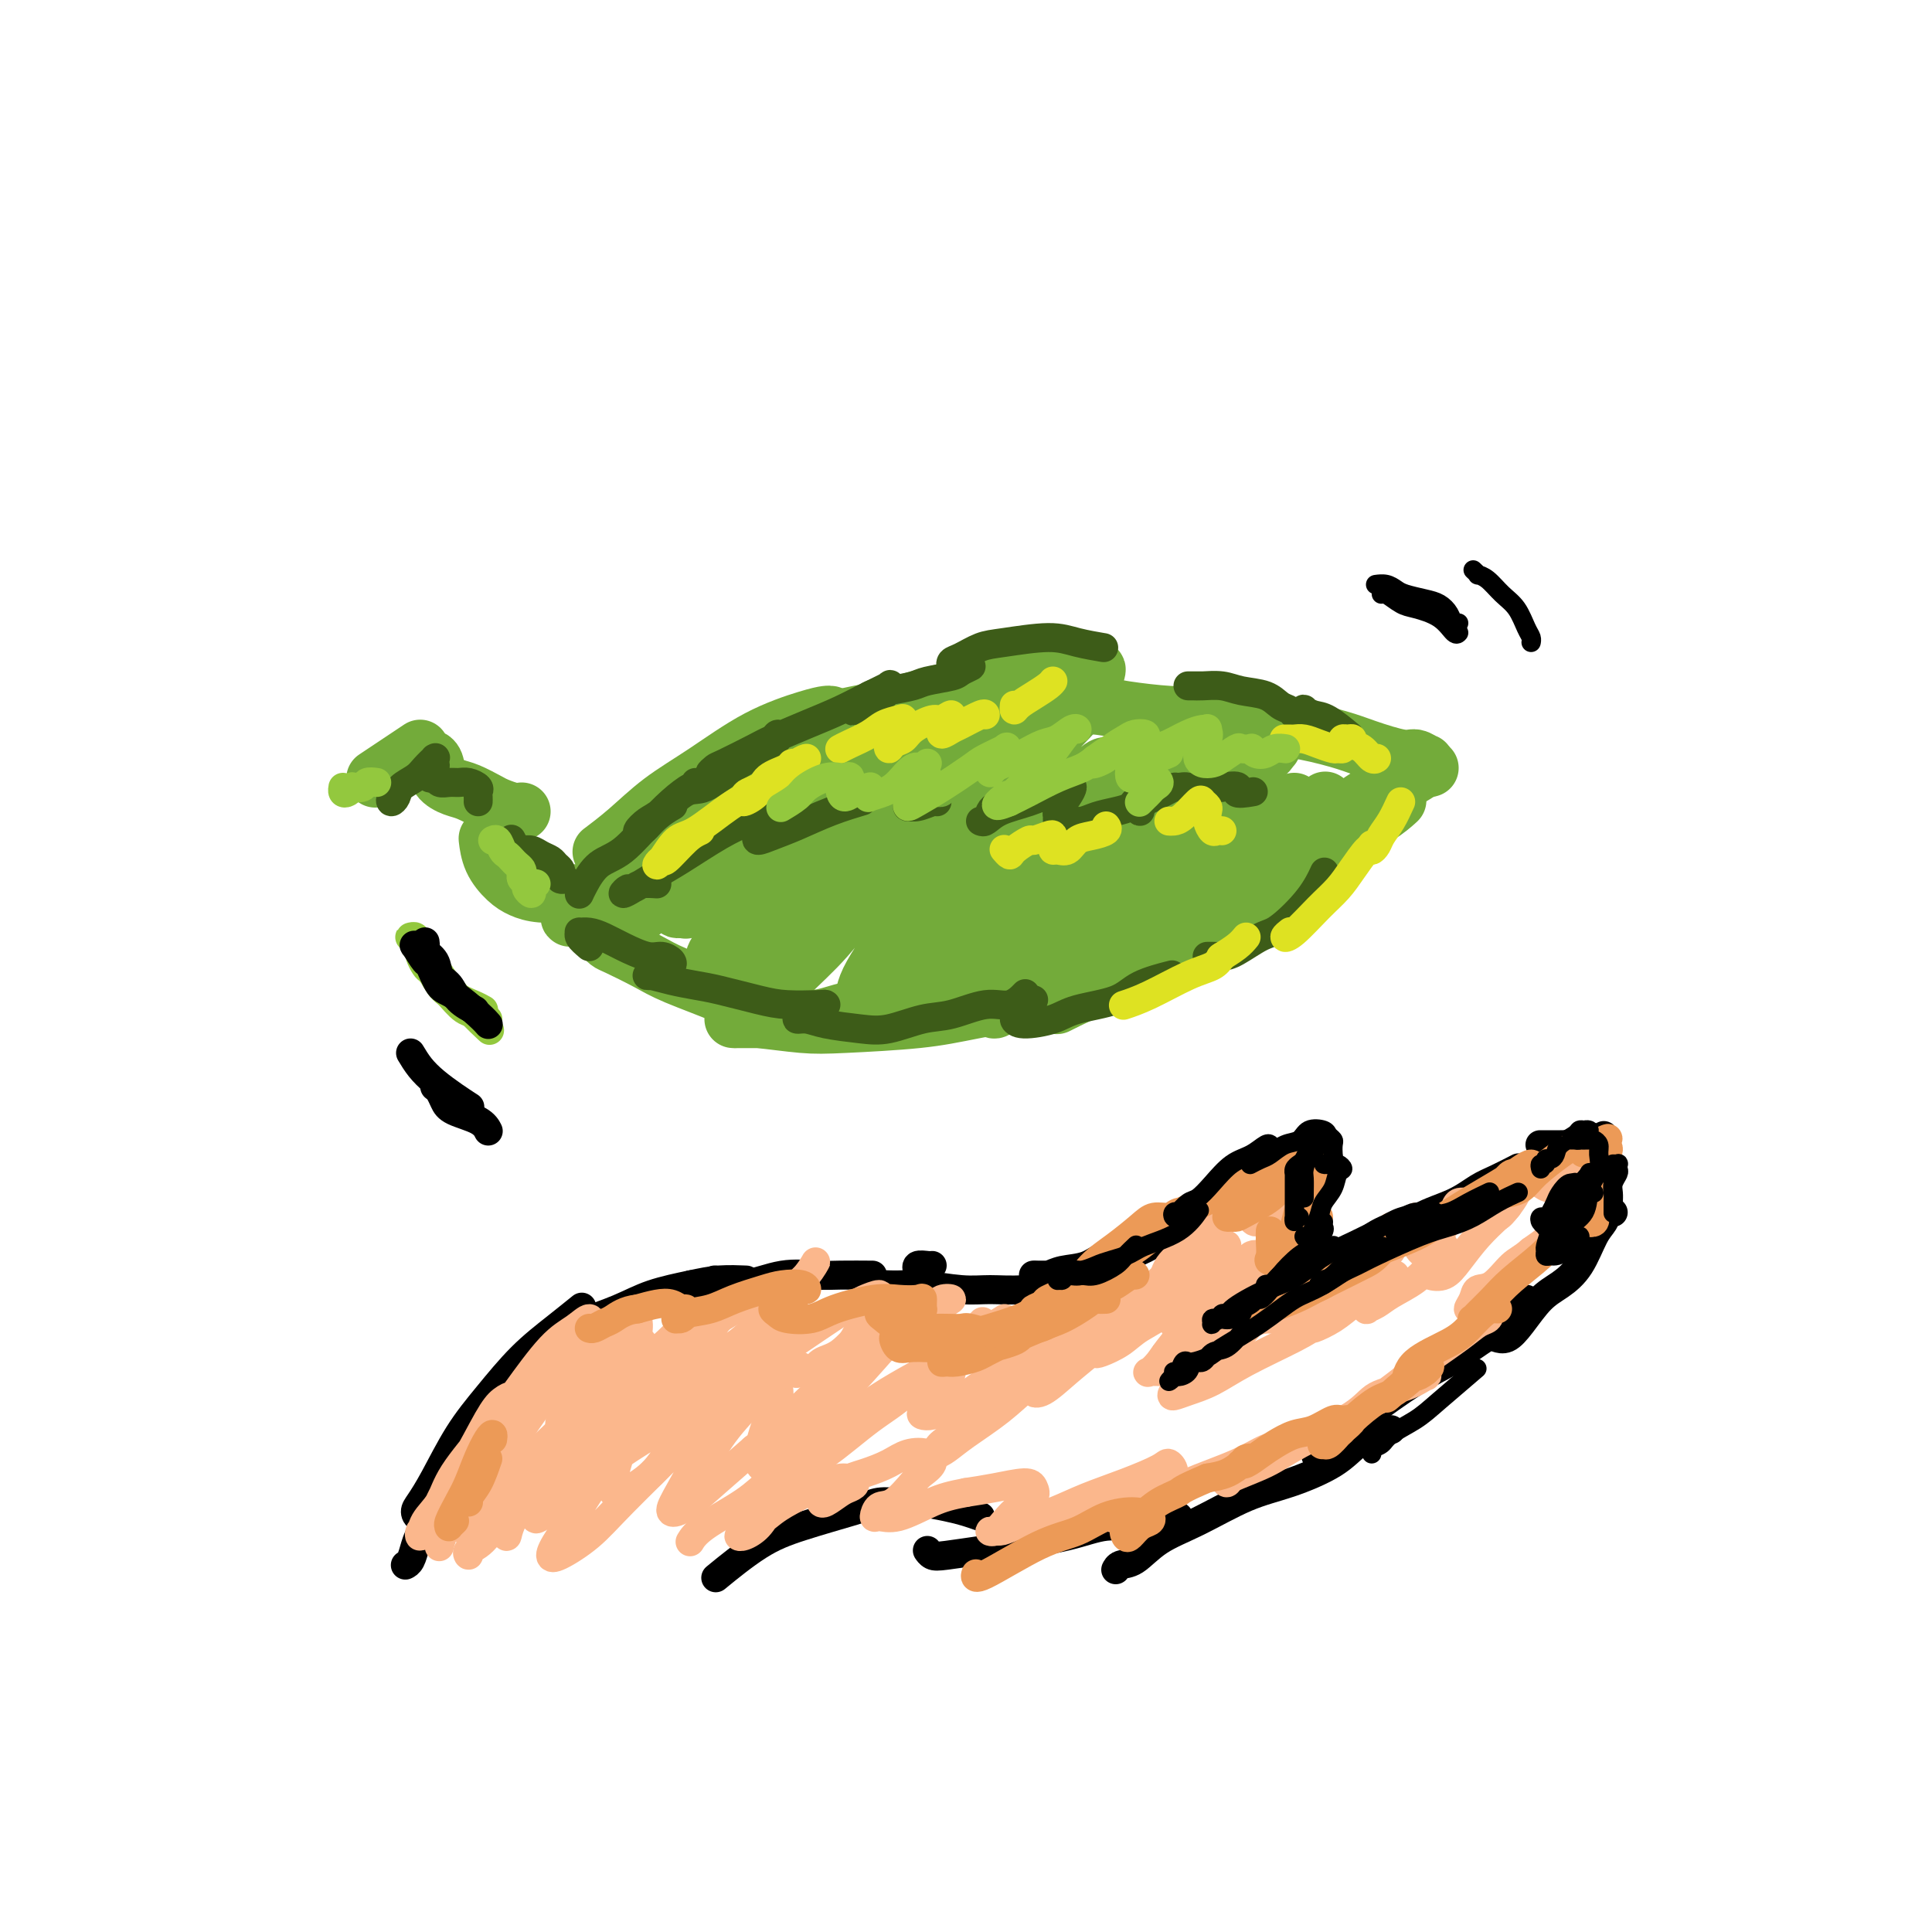 <svg viewBox='0 0 400 400' version='1.1' xmlns='http://www.w3.org/2000/svg' xmlns:xlink='http://www.w3.org/1999/xlink'><g fill='none' stroke='#000000' stroke-width='6' stroke-linecap='round' stroke-linejoin='round'><path d='M84,324c0.002,-0.001 0.003,-0.002 0,0c-0.003,0.002 -0.012,0.006 0,0c0.012,-0.006 0.045,-0.022 0,0c-0.045,0.022 -0.168,0.081 0,0c0.168,-0.081 0.627,-0.300 1,-1c0.373,-0.700 0.659,-1.879 1,-3c0.341,-1.121 0.736,-2.185 2,-4c1.264,-1.815 3.397,-4.381 5,-7c1.603,-2.619 2.677,-5.290 4,-8c1.323,-2.710 2.895,-5.461 4,-7c1.105,-1.539 1.744,-1.868 2,-2c0.256,-0.132 0.128,-0.066 0,0'/><path d='M100,298c-0.078,-0.260 -0.157,-0.520 -1,1c-0.843,1.520 -2.451,4.822 -4,7c-1.549,2.178 -3.040,3.234 -4,4c-0.960,0.766 -1.388,1.241 -2,2c-0.612,0.759 -1.407,1.801 -2,2c-0.593,0.199 -0.983,-0.446 -1,-1c-0.017,-0.554 0.338,-1.017 1,-2c0.662,-0.983 1.631,-2.485 3,-5c1.369,-2.515 3.138,-6.044 5,-9c1.862,-2.956 3.817,-5.339 6,-8c2.183,-2.661 4.596,-5.600 7,-8c2.404,-2.400 4.801,-4.262 7,-6c2.199,-1.738 4.200,-3.354 5,-4c0.800,-0.646 0.400,-0.323 0,0'/><path d='M114,279c-0.323,0.005 -0.645,0.009 -1,0c-0.355,-0.009 -0.742,-0.032 -1,0c-0.258,0.032 -0.388,0.119 0,0c0.388,-0.119 1.293,-0.444 2,-1c0.707,-0.556 1.216,-1.343 2,-2c0.784,-0.657 1.842,-1.185 4,-2c2.158,-0.815 5.416,-1.917 8,-3c2.584,-1.083 4.493,-2.147 7,-3c2.507,-0.853 5.610,-1.497 8,-2c2.390,-0.503 4.067,-0.866 6,-1c1.933,-0.134 4.124,-0.038 5,0c0.876,0.038 0.438,0.019 0,0'/><path d='M148,265c-1.082,0.451 -2.164,0.901 -3,1c-0.836,0.099 -1.427,-0.154 -2,0c-0.573,0.154 -1.128,0.713 -1,1c0.128,0.287 0.939,0.301 2,0c1.061,-0.301 2.370,-0.918 4,-1c1.630,-0.082 3.580,0.370 6,0c2.420,-0.370 5.312,-1.563 8,-2c2.688,-0.437 5.174,-0.117 7,0c1.826,0.117 2.992,0.032 5,0c2.008,-0.032 4.860,-0.009 6,0c1.140,0.009 0.570,0.005 0,0'/><path d='M193,262c-0.196,0.030 -0.393,0.060 -1,0c-0.607,-0.060 -1.625,-0.208 -2,0c-0.375,0.208 -0.107,0.774 0,1c0.107,0.226 0.054,0.113 0,0'/><path d='M184,266c-0.309,-0.000 -0.618,-0.000 -1,0c-0.382,0.000 -0.835,0.000 -1,0c-0.165,-0.000 -0.040,-0.001 0,0c0.040,0.001 -0.006,0.004 0,0c0.006,-0.004 0.064,-0.015 1,0c0.936,0.015 2.750,0.058 4,0c1.250,-0.058 1.936,-0.215 4,0c2.064,0.215 5.506,0.804 8,1c2.494,0.196 4.041,0.000 6,0c1.959,-0.000 4.329,0.196 7,0c2.671,-0.196 5.642,-0.783 7,-1c1.358,-0.217 1.102,-0.062 1,0c-0.102,0.062 -0.051,0.031 0,0'/><path d='M221,264c-0.239,-0.000 -0.479,-0.000 -1,0c-0.521,0.000 -1.325,0.001 -2,0c-0.675,-0.001 -1.221,-0.004 -2,0c-0.779,0.004 -1.791,0.013 -2,0c-0.209,-0.013 0.383,-0.050 1,0c0.617,0.050 1.258,0.187 2,0c0.742,-0.187 1.586,-0.698 3,-1c1.414,-0.302 3.399,-0.396 5,-1c1.601,-0.604 2.817,-1.719 4,-2c1.183,-0.281 2.334,0.271 4,0c1.666,-0.271 3.848,-1.365 5,-2c1.152,-0.635 1.276,-0.811 2,-1c0.724,-0.189 2.050,-0.391 3,-1c0.950,-0.609 1.525,-1.626 2,-2c0.475,-0.374 0.850,-0.107 1,0c0.150,0.107 0.075,0.053 0,0'/><path d='M248,251c-0.096,-0.063 -0.191,-0.126 0,0c0.191,0.126 0.669,0.441 1,0c0.331,-0.441 0.516,-1.639 1,-2c0.484,-0.361 1.267,0.113 2,0c0.733,-0.113 1.415,-0.815 2,-1c0.585,-0.185 1.074,0.147 2,0c0.926,-0.147 2.290,-0.771 3,-1c0.710,-0.229 0.768,-0.061 1,0c0.232,0.061 0.640,0.016 1,0c0.360,-0.016 0.674,-0.002 1,0c0.326,0.002 0.666,-0.007 1,0c0.334,0.007 0.663,0.030 1,0c0.337,-0.030 0.683,-0.111 1,0c0.317,0.111 0.607,0.415 1,1c0.393,0.585 0.890,1.449 1,2c0.110,0.551 -0.166,0.787 0,1c0.166,0.213 0.776,0.404 1,1c0.224,0.596 0.064,1.599 0,2c-0.064,0.401 -0.032,0.201 0,0'/><path d='M267,260c-0.667,1.090 -1.333,2.180 -2,3c-0.667,0.820 -1.334,1.368 -2,2c-0.666,0.632 -1.332,1.346 -2,2c-0.668,0.654 -1.337,1.248 -2,2c-0.663,0.752 -1.318,1.663 -2,2c-0.682,0.337 -1.390,0.101 -2,0c-0.610,-0.101 -1.120,-0.065 -1,0c0.120,0.065 0.872,0.160 1,0c0.128,-0.160 -0.367,-0.576 0,-1c0.367,-0.424 1.598,-0.856 2,-1c0.402,-0.144 -0.025,-0.000 0,0c0.025,0.000 0.500,-0.142 1,0c0.500,0.142 1.024,0.570 1,1c-0.024,0.430 -0.597,0.862 -1,1c-0.403,0.138 -0.638,-0.019 -1,0c-0.362,0.019 -0.851,0.212 -2,1c-1.149,0.788 -2.957,2.170 -4,3c-1.043,0.830 -1.319,1.108 -3,2c-1.681,0.892 -4.766,2.398 -6,3c-1.234,0.602 -0.617,0.301 0,0'/><path d='M259,273c-0.368,0.038 -0.737,0.077 -1,0c-0.263,-0.077 -0.421,-0.268 -1,0c-0.579,0.268 -1.578,0.996 -2,1c-0.422,0.004 -0.266,-0.716 0,-1c0.266,-0.284 0.643,-0.132 1,0c0.357,0.132 0.696,0.244 1,0c0.304,-0.244 0.575,-0.846 2,-2c1.425,-1.154 4.005,-2.862 6,-4c1.995,-1.138 3.403,-1.706 6,-3c2.597,-1.294 6.381,-3.314 9,-5c2.619,-1.686 4.073,-3.040 6,-4c1.927,-0.960 4.326,-1.528 6,-2c1.674,-0.472 2.621,-0.849 3,-1c0.379,-0.151 0.189,-0.075 0,0'/><path d='M280,262c-0.714,1.136 -1.429,2.272 -2,3c-0.571,0.728 -0.999,1.049 -1,1c-0.001,-0.049 0.426,-0.467 1,-1c0.574,-0.533 1.297,-1.181 2,-2c0.703,-0.819 1.388,-1.809 3,-3c1.612,-1.191 4.152,-2.584 6,-4c1.848,-1.416 3.004,-2.856 5,-4c1.996,-1.144 4.833,-1.992 7,-3c2.167,-1.008 3.663,-2.178 5,-3c1.337,-0.822 2.514,-1.298 4,-2c1.486,-0.702 3.282,-1.629 4,-2c0.718,-0.371 0.359,-0.185 0,0'/><path d='M319,237c0.050,-0.000 0.100,-0.000 0,0c-0.100,0.000 -0.351,0.001 0,0c0.351,-0.001 1.302,-0.004 2,0c0.698,0.004 1.142,0.015 2,0c0.858,-0.015 2.128,-0.055 3,0c0.872,0.055 1.344,0.206 2,0c0.656,-0.206 1.496,-0.769 2,-1c0.504,-0.231 0.671,-0.130 1,0c0.329,0.130 0.820,0.290 1,0c0.180,-0.290 0.048,-1.030 0,-1c-0.048,0.030 -0.013,0.830 0,1c0.013,0.170 0.005,-0.289 0,0c-0.005,0.289 -0.005,1.328 0,2c0.005,0.672 0.015,0.979 0,2c-0.015,1.021 -0.057,2.757 0,4c0.057,1.243 0.211,1.993 0,3c-0.211,1.007 -0.788,2.271 -1,3c-0.212,0.729 -0.061,0.923 0,1c0.061,0.077 0.030,0.039 0,0'/><path d='M334,251c-0.353,-0.177 -0.705,-0.353 -1,0c-0.295,0.353 -0.532,1.236 -1,2c-0.468,0.764 -1.168,1.408 -2,3c-0.832,1.592 -1.798,4.133 -3,6c-1.202,1.867 -2.641,3.061 -4,4c-1.359,0.939 -2.638,1.625 -4,3c-1.362,1.375 -2.808,3.441 -4,5c-1.192,1.559 -2.128,2.612 -3,3c-0.872,0.388 -1.678,0.111 -2,0c-0.322,-0.111 -0.161,-0.055 0,0'/><path d='M316,269c-0.620,1.227 -1.240,2.453 -3,4c-1.760,1.547 -4.660,3.413 -7,5c-2.340,1.587 -4.120,2.895 -6,4c-1.880,1.105 -3.860,2.006 -7,4c-3.140,1.994 -7.440,5.081 -10,7c-2.560,1.919 -3.382,2.671 -5,4c-1.618,1.329 -4.034,3.237 -5,4c-0.966,0.763 -0.483,0.382 0,0'/><path d='M288,296c-0.908,0.289 -1.817,0.578 -3,1c-1.183,0.422 -2.642,0.976 -4,2c-1.358,1.024 -2.617,2.516 -5,4c-2.383,1.484 -5.891,2.958 -9,4c-3.109,1.042 -5.820,1.651 -9,3c-3.180,1.349 -6.828,3.437 -10,5c-3.172,1.563 -5.869,2.601 -8,4c-2.131,1.399 -3.695,3.158 -5,4c-1.305,0.842 -2.351,0.765 -3,1c-0.649,0.235 -0.900,0.781 -1,1c-0.100,0.219 -0.050,0.109 0,0'/><path d='M244,314c-2.753,0.891 -5.507,1.783 -8,2c-2.493,0.217 -4.726,-0.240 -7,0c-2.274,0.240 -4.588,1.175 -8,2c-3.412,0.825 -7.923,1.538 -11,2c-3.077,0.462 -4.719,0.674 -7,1c-2.281,0.326 -5.199,0.768 -7,1c-1.801,0.232 -2.485,0.255 -3,0c-0.515,-0.255 -0.861,-0.787 -1,-1c-0.139,-0.213 -0.069,-0.106 0,0'/><path d='M203,314c-0.971,-0.340 -1.943,-0.681 -3,-1c-1.057,-0.319 -2.200,-0.618 -4,-1c-1.800,-0.382 -4.259,-0.848 -6,-1c-1.741,-0.152 -2.766,0.011 -4,0c-1.234,-0.011 -2.678,-0.195 -4,0c-1.322,0.195 -2.520,0.770 -3,1c-0.480,0.230 -0.240,0.115 0,0'/><path d='M179,312c-0.344,0.156 -0.689,0.313 -3,1c-2.311,0.687 -6.589,1.906 -10,3c-3.411,1.094 -5.957,2.064 -9,4c-3.043,1.936 -6.584,4.839 -8,6c-1.416,1.161 -0.708,0.581 0,0'/></g>
<g fill='none' stroke='#73AB3A' stroke-width='12' stroke-linecap='round' stroke-linejoin='round'><path d='M127,194c-0.852,-0.007 -1.704,-0.015 -2,0c-0.296,0.015 -0.036,0.052 0,0c0.036,-0.052 -0.152,-0.192 0,0c0.152,0.192 0.644,0.715 1,1c0.356,0.285 0.575,0.331 2,1c1.425,0.669 4.056,1.962 6,3c1.944,1.038 3.202,1.820 6,3c2.798,1.180 7.137,2.757 10,4c2.863,1.243 4.250,2.152 7,3c2.750,0.848 6.863,1.634 10,2c3.137,0.366 5.298,0.311 7,0c1.702,-0.311 2.945,-0.878 4,-1c1.055,-0.122 1.924,0.202 2,0c0.076,-0.202 -0.640,-0.930 -2,-1c-1.360,-0.070 -3.365,0.517 -5,1c-1.635,0.483 -2.901,0.861 -5,1c-2.099,0.139 -5.032,0.037 -7,0c-1.968,-0.037 -2.970,-0.010 -4,0c-1.030,0.010 -2.086,0.002 -3,0c-0.914,-0.002 -1.684,0.003 -2,0c-0.316,-0.003 -0.176,-0.014 0,0c0.176,0.014 0.389,0.054 1,0c0.611,-0.054 1.619,-0.201 4,0c2.381,0.201 6.133,0.752 9,1c2.867,0.248 4.847,0.195 9,0c4.153,-0.195 10.478,-0.530 15,-1c4.522,-0.470 7.239,-1.073 12,-2c4.761,-0.927 11.565,-2.176 16,-3c4.435,-0.824 6.502,-1.222 9,-2c2.498,-0.778 5.428,-1.937 8,-3c2.572,-1.063 4.786,-2.032 7,-3'/><path d='M242,198c6.667,-1.833 3.333,-0.917 0,0'/><path d='M229,203c-0.437,0.219 -0.874,0.437 -2,1c-1.126,0.563 -2.940,1.470 -4,2c-1.060,0.530 -1.366,0.684 -2,1c-0.634,0.316 -1.597,0.796 -2,1c-0.403,0.204 -0.245,0.132 0,0c0.245,-0.132 0.577,-0.324 2,-1c1.423,-0.676 3.937,-1.834 6,-3c2.063,-1.166 3.676,-2.338 7,-4c3.324,-1.662 8.359,-3.813 12,-6c3.641,-2.187 5.887,-4.411 10,-7c4.113,-2.589 10.094,-5.542 14,-8c3.906,-2.458 5.738,-4.422 8,-6c2.262,-1.578 4.955,-2.771 7,-4c2.045,-1.229 3.441,-2.494 4,-3c0.559,-0.506 0.279,-0.253 0,0'/><path d='M283,166c0.087,0.335 0.174,0.669 0,1c-0.174,0.331 -0.610,0.657 -1,1c-0.390,0.343 -0.734,0.703 -1,1c-0.266,0.297 -0.456,0.531 -1,1c-0.544,0.469 -1.444,1.172 -2,2c-0.556,0.828 -0.770,1.781 -1,2c-0.230,0.219 -0.477,-0.296 -1,0c-0.523,0.296 -1.322,1.402 -2,2c-0.678,0.598 -1.236,0.689 -2,1c-0.764,0.311 -1.735,0.842 -2,1c-0.265,0.158 0.176,-0.057 0,0c-0.176,0.057 -0.969,0.386 -1,0c-0.031,-0.386 0.700,-1.487 1,-2c0.300,-0.513 0.167,-0.440 1,-1c0.833,-0.560 2.630,-1.755 4,-3c1.370,-1.245 2.312,-2.541 4,-4c1.688,-1.459 4.123,-3.082 6,-4c1.877,-0.918 3.198,-1.132 5,-2c1.802,-0.868 4.086,-2.391 5,-3c0.914,-0.609 0.457,-0.305 0,0'/><path d='M296,159c-0.409,0.122 -0.819,0.245 -1,0c-0.181,-0.245 -0.134,-0.856 0,-1c0.134,-0.144 0.354,0.180 0,0c-0.354,-0.180 -1.283,-0.865 -2,-1c-0.717,-0.135 -1.223,0.279 -3,0c-1.777,-0.279 -4.826,-1.251 -7,-2c-2.174,-0.749 -3.472,-1.276 -6,-2c-2.528,-0.724 -6.285,-1.644 -9,-2c-2.715,-0.356 -4.388,-0.147 -7,0c-2.612,0.147 -6.165,0.232 -8,0c-1.835,-0.232 -1.953,-0.781 -2,-1c-0.047,-0.219 -0.024,-0.110 0,0'/><path d='M264,149c-0.730,0.112 -1.460,0.223 -3,0c-1.540,-0.223 -3.888,-0.781 -6,-1c-2.112,-0.219 -3.986,-0.098 -6,0c-2.014,0.098 -4.167,0.174 -7,0c-2.833,-0.174 -6.346,-0.596 -9,-1c-2.654,-0.404 -4.449,-0.788 -7,-1c-2.551,-0.212 -5.859,-0.253 -8,0c-2.141,0.253 -3.115,0.799 -4,1c-0.885,0.201 -1.681,0.057 -2,0c-0.319,-0.057 -0.159,-0.029 0,0'/><path d='M221,142c0.291,-0.284 0.582,-0.569 0,-1c-0.582,-0.431 -2.039,-1.010 -4,-1c-1.961,0.010 -4.428,0.607 -7,1c-2.572,0.393 -5.248,0.582 -8,1c-2.752,0.418 -5.578,1.065 -9,2c-3.422,0.935 -7.439,2.159 -11,3c-3.561,0.841 -6.666,1.297 -9,2c-2.334,0.703 -3.898,1.651 -5,2c-1.102,0.349 -1.744,0.100 -2,0c-0.256,-0.100 -0.128,-0.050 0,0'/><path d='M172,148c-0.200,-0.039 -0.400,-0.077 -1,0c-0.600,0.077 -1.600,0.270 -4,1c-2.400,0.730 -6.199,1.996 -10,4c-3.801,2.004 -7.604,4.744 -11,7c-3.396,2.256 -6.384,4.027 -9,6c-2.616,1.973 -4.858,4.146 -7,6c-2.142,1.854 -4.183,3.387 -5,4c-0.817,0.613 -0.408,0.307 0,0'/><path d='M120,189c-0.877,0.499 -1.754,0.998 -2,1c-0.246,0.002 0.137,-0.492 1,-1c0.863,-0.508 2.204,-1.032 3,-2c0.796,-0.968 1.047,-2.382 3,-4c1.953,-1.618 5.610,-3.439 8,-5c2.390,-1.561 3.514,-2.862 6,-5c2.486,-2.138 6.333,-5.111 9,-7c2.667,-1.889 4.155,-2.692 6,-4c1.845,-1.308 4.049,-3.121 5,-4c0.951,-0.879 0.650,-0.824 0,0c-0.650,0.824 -1.648,2.416 -3,4c-1.352,1.584 -3.056,3.160 -6,6c-2.944,2.840 -7.127,6.944 -10,10c-2.873,3.056 -4.437,5.063 -6,7c-1.563,1.937 -3.123,3.804 -4,5c-0.877,1.196 -1.069,1.722 0,1c1.069,-0.722 3.398,-2.690 5,-4c1.602,-1.310 2.477,-1.961 5,-4c2.523,-2.039 6.693,-5.467 10,-8c3.307,-2.533 5.750,-4.173 8,-6c2.250,-1.827 4.307,-3.843 7,-6c2.693,-2.157 6.020,-4.455 8,-6c1.980,-1.545 2.612,-2.336 3,-3c0.388,-0.664 0.533,-1.200 0,-1c-0.533,0.200 -1.745,1.138 -4,3c-2.255,1.862 -5.552,4.650 -8,7c-2.448,2.350 -4.048,4.262 -7,7c-2.952,2.738 -7.255,6.301 -10,9c-2.745,2.699 -3.931,4.534 -5,6c-1.069,1.466 -2.020,2.562 -2,3c0.020,0.438 1.010,0.219 2,0'/><path d='M142,188c-0.406,1.116 1.078,-0.594 4,-3c2.922,-2.406 7.283,-5.508 10,-8c2.717,-2.492 3.790,-4.372 7,-7c3.210,-2.628 8.555,-6.002 12,-9c3.445,-2.998 4.988,-5.618 8,-8c3.012,-2.382 7.491,-4.524 10,-6c2.509,-1.476 3.049,-2.284 4,-3c0.951,-0.716 2.315,-1.340 2,-1c-0.315,0.340 -2.309,1.643 -4,3c-1.691,1.357 -3.078,2.767 -6,6c-2.922,3.233 -7.380,8.288 -11,12c-3.620,3.712 -6.404,6.080 -10,10c-3.596,3.920 -8.005,9.390 -11,13c-2.995,3.610 -4.575,5.360 -6,7c-1.425,1.640 -2.694,3.171 -3,4c-0.306,0.829 0.351,0.955 1,1c0.649,0.045 1.290,0.009 3,-1c1.710,-1.009 4.488,-2.991 7,-5c2.512,-2.009 4.758,-4.046 8,-7c3.242,-2.954 7.479,-6.826 11,-10c3.521,-3.174 6.324,-5.648 10,-9c3.676,-3.352 8.225,-7.580 11,-10c2.775,-2.420 3.777,-3.032 5,-4c1.223,-0.968 2.668,-2.291 3,-3c0.332,-0.709 -0.447,-0.804 -1,0c-0.553,0.804 -0.878,2.507 -3,5c-2.122,2.493 -6.041,5.776 -9,9c-2.959,3.224 -4.958,6.390 -9,11c-4.042,4.610 -10.127,10.664 -14,15c-3.873,4.336 -5.535,6.953 -7,9c-1.465,2.047 -2.732,3.523 -4,5'/><path d='M160,204c-7.251,8.531 -1.877,2.857 2,-1c3.877,-3.857 6.258,-5.898 9,-9c2.742,-3.102 5.845,-7.265 9,-11c3.155,-3.735 6.363,-7.043 11,-12c4.637,-4.957 10.702,-11.562 15,-16c4.298,-4.438 6.828,-6.708 10,-9c3.172,-2.292 6.987,-4.607 9,-6c2.013,-1.393 2.224,-1.865 2,-1c-0.224,0.865 -0.885,3.066 -2,5c-1.115,1.934 -2.686,3.601 -6,7c-3.314,3.399 -8.373,8.531 -12,13c-3.627,4.469 -5.823,8.277 -9,13c-3.177,4.723 -7.334,10.363 -10,14c-2.666,3.637 -3.841,5.271 -5,7c-1.159,1.729 -2.303,3.553 -3,5c-0.697,1.447 -0.946,2.518 -1,3c-0.054,0.482 0.089,0.375 1,0c0.911,-0.375 2.592,-1.019 4,-2c1.408,-0.981 2.543,-2.298 5,-5c2.457,-2.702 6.237,-6.788 9,-10c2.763,-3.212 4.508,-5.551 8,-9c3.492,-3.449 8.732,-8.007 12,-11c3.268,-2.993 4.564,-4.422 6,-6c1.436,-1.578 3.012,-3.304 4,-4c0.988,-0.696 1.388,-0.362 1,0c-0.388,0.362 -1.564,0.750 -4,3c-2.436,2.250 -6.131,6.360 -9,10c-2.869,3.640 -4.913,6.811 -8,11c-3.087,4.189 -7.216,9.397 -10,13c-2.784,3.603 -4.224,5.601 -5,7c-0.776,1.399 -0.888,2.200 -1,3'/><path d='M192,206c-5.227,7.445 -0.294,2.557 2,0c2.294,-2.557 1.951,-2.785 4,-5c2.049,-2.215 6.492,-6.419 10,-10c3.508,-3.581 6.082,-6.538 10,-11c3.918,-4.462 9.181,-10.428 13,-14c3.819,-3.572 6.194,-4.750 9,-7c2.806,-2.250 6.044,-5.573 8,-7c1.956,-1.427 2.631,-0.958 3,-1c0.369,-0.042 0.433,-0.596 0,0c-0.433,0.596 -1.361,2.343 -3,4c-1.639,1.657 -3.987,3.223 -7,7c-3.013,3.777 -6.690,9.764 -10,14c-3.310,4.236 -6.252,6.720 -10,11c-3.748,4.280 -8.301,10.355 -11,14c-2.699,3.645 -3.544,4.860 -4,6c-0.456,1.140 -0.522,2.205 0,2c0.522,-0.205 1.633,-1.682 3,-3c1.367,-1.318 2.992,-2.479 6,-5c3.008,-2.521 7.401,-6.402 11,-10c3.599,-3.598 6.403,-6.915 10,-11c3.597,-4.085 7.986,-8.940 11,-12c3.014,-3.060 4.652,-4.324 7,-6c2.348,-1.676 5.404,-3.763 7,-5c1.596,-1.237 1.730,-1.625 2,-2c0.270,-0.375 0.676,-0.739 0,0c-0.676,0.739 -2.434,2.579 -4,4c-1.566,1.421 -2.939,2.422 -6,6c-3.061,3.578 -7.810,9.732 -11,14c-3.190,4.268 -4.820,6.649 -7,10c-2.180,3.351 -4.908,7.672 -6,10c-1.092,2.328 -0.546,2.664 0,3'/><path d='M229,202c-1.223,3.243 2.221,-0.151 4,-2c1.779,-1.849 1.895,-2.154 4,-4c2.105,-1.846 6.199,-5.233 9,-8c2.801,-2.767 4.310,-4.914 6,-7c1.690,-2.086 3.561,-4.111 6,-6c2.439,-1.889 5.445,-3.641 7,-5c1.555,-1.359 1.657,-2.324 2,-3c0.343,-0.676 0.926,-1.064 1,-1c0.074,0.064 -0.361,0.581 0,1c0.361,0.419 1.520,0.741 2,1c0.480,0.259 0.283,0.454 1,0c0.717,-0.454 2.348,-1.558 3,-2c0.652,-0.442 0.326,-0.221 0,0'/><path d='M127,186c-0.042,0.544 -0.084,1.088 0,1c0.084,-0.088 0.294,-0.807 0,-1c-0.294,-0.193 -1.093,0.142 -2,0c-0.907,-0.142 -1.922,-0.761 -3,-1c-1.078,-0.239 -2.218,-0.100 -4,0c-1.782,0.100 -4.204,0.159 -6,0c-1.796,-0.159 -2.965,-0.537 -4,-1c-1.035,-0.463 -1.937,-1.011 -3,-2c-1.063,-0.989 -2.286,-2.420 -3,-4c-0.714,-1.580 -0.918,-3.309 -1,-4c-0.082,-0.691 -0.041,-0.346 0,0'/><path d='M108,168c-0.539,0.098 -1.077,0.195 -2,0c-0.923,-0.195 -2.230,-0.684 -3,-1c-0.770,-0.316 -1.004,-0.459 -2,-1c-0.996,-0.541 -2.754,-1.480 -4,-2c-1.246,-0.520 -1.980,-0.623 -3,-1c-1.020,-0.377 -2.325,-1.029 -3,-2c-0.675,-0.971 -0.720,-2.261 -1,-3c-0.280,-0.739 -0.794,-0.925 -1,-1c-0.206,-0.075 -0.103,-0.037 0,0'/><path d='M87,155c-1.018,0.679 -2.036,1.357 -3,2c-0.964,0.643 -1.875,1.250 -3,2c-1.125,0.750 -2.464,1.643 -3,2c-0.536,0.357 -0.268,0.179 0,0'/></g>
<g fill='none' stroke='#3D5C18' stroke-width='6' stroke-linecap='round' stroke-linejoin='round'><path d='M82,164c-0.395,0.292 -0.790,0.584 -1,1c-0.210,0.416 -0.237,0.957 0,1c0.237,0.043 0.736,-0.413 1,-1c0.264,-0.587 0.291,-1.306 1,-2c0.709,-0.694 2.099,-1.364 3,-2c0.901,-0.636 1.313,-1.239 2,-2c0.687,-0.761 1.649,-1.680 2,-2c0.351,-0.320 0.089,-0.039 0,0c-0.089,0.039 -0.007,-0.162 0,0c0.007,0.162 -0.063,0.688 0,1c0.063,0.312 0.257,0.409 0,1c-0.257,0.591 -0.967,1.675 -1,2c-0.033,0.325 0.609,-0.110 1,0c0.391,0.110 0.529,0.764 1,1c0.471,0.236 1.275,0.052 2,0c0.725,-0.052 1.371,0.027 2,0c0.629,-0.027 1.240,-0.161 2,0c0.760,0.161 1.668,0.618 2,1c0.332,0.382 0.089,0.690 0,1c-0.089,0.310 -0.024,0.622 0,1c0.024,0.378 0.007,0.822 0,1c-0.007,0.178 -0.003,0.089 0,0'/><path d='M106,174c-0.118,-0.227 -0.236,-0.454 0,0c0.236,0.454 0.825,1.589 1,2c0.175,0.411 -0.066,0.099 0,0c0.066,-0.099 0.437,0.015 1,0c0.563,-0.015 1.317,-0.159 2,0c0.683,0.159 1.293,0.620 2,1c0.707,0.380 1.509,0.680 2,1c0.491,0.320 0.671,0.660 1,1c0.329,0.340 0.806,0.679 1,1c0.194,0.321 0.103,0.622 0,1c-0.103,0.378 -0.220,0.833 0,1c0.220,0.167 0.777,0.048 1,0c0.223,-0.048 0.111,-0.024 0,0'/><path d='M120,185c-0.052,0.118 -0.104,0.236 0,0c0.104,-0.236 0.365,-0.827 1,-2c0.635,-1.173 1.645,-2.928 3,-4c1.355,-1.072 3.054,-1.463 5,-3c1.946,-1.537 4.139,-4.222 6,-6c1.861,-1.778 3.389,-2.651 4,-3c0.611,-0.349 0.306,-0.175 0,0'/><path d='M144,162c0.021,0.485 0.042,0.970 0,1c-0.042,0.030 -0.146,-0.397 -1,0c-0.854,0.397 -2.458,1.616 -4,3c-1.542,1.384 -3.023,2.931 -4,4c-0.977,1.069 -1.451,1.659 -2,2c-0.549,0.341 -1.174,0.435 -1,0c0.174,-0.435 1.147,-1.397 2,-2c0.853,-0.603 1.584,-0.846 3,-2c1.416,-1.154 3.515,-3.219 5,-4c1.485,-0.781 2.356,-0.276 4,-1c1.644,-0.724 4.060,-2.675 6,-4c1.940,-1.325 3.403,-2.025 5,-3c1.597,-0.975 3.329,-2.226 4,-3c0.671,-0.774 0.279,-1.070 0,-1c-0.279,0.070 -0.447,0.507 -1,1c-0.553,0.493 -1.490,1.043 -3,2c-1.510,0.957 -3.593,2.322 -5,3c-1.407,0.678 -2.136,0.669 -3,1c-0.864,0.331 -1.862,1.001 -2,1c-0.138,-0.001 0.582,-0.675 1,-1c0.418,-0.325 0.532,-0.302 2,-1c1.468,-0.698 4.289,-2.116 6,-3c1.711,-0.884 2.312,-1.235 4,-2c1.688,-0.765 4.463,-1.944 7,-3c2.537,-1.056 4.836,-1.990 7,-3c2.164,-1.010 4.192,-2.096 6,-3c1.808,-0.904 3.396,-1.626 4,-2c0.604,-0.374 0.225,-0.401 0,0c-0.225,0.401 -0.298,1.231 -1,2c-0.702,0.769 -2.035,1.476 -3,2c-0.965,0.524 -1.561,0.864 -2,1c-0.439,0.136 -0.719,0.068 -1,0'/><path d='M177,147c-0.932,0.656 0.236,-0.206 1,-1c0.764,-0.794 1.122,-1.522 2,-2c0.878,-0.478 2.275,-0.705 4,-1c1.725,-0.295 3.777,-0.657 5,-1c1.223,-0.343 1.618,-0.666 3,-1c1.382,-0.334 3.751,-0.678 5,-1c1.249,-0.322 1.379,-0.621 2,-1c0.621,-0.379 1.735,-0.837 2,-1c0.265,-0.163 -0.317,-0.032 -1,0c-0.683,0.032 -1.467,-0.037 -2,0c-0.533,0.037 -0.815,0.179 -1,0c-0.185,-0.179 -0.273,-0.679 0,-1c0.273,-0.321 0.906,-0.461 2,-1c1.094,-0.539 2.648,-1.475 4,-2c1.352,-0.525 2.503,-0.638 5,-1c2.497,-0.362 6.339,-0.973 9,-1c2.661,-0.027 4.139,0.531 6,1c1.861,0.469 4.103,0.848 5,1c0.897,0.152 0.448,0.076 0,0'/><path d='M136,183c-1.111,-0.073 -2.221,-0.147 -3,0c-0.779,0.147 -1.226,0.513 -2,1c-0.774,0.487 -1.873,1.094 -2,1c-0.127,-0.094 0.720,-0.889 1,-1c0.280,-0.111 -0.005,0.462 1,0c1.005,-0.462 3.300,-1.960 5,-3c1.700,-1.040 2.804,-1.623 5,-3c2.196,-1.377 5.485,-3.546 8,-5c2.515,-1.454 4.255,-2.191 6,-3c1.745,-0.809 3.495,-1.689 5,-2c1.505,-0.311 2.764,-0.053 3,0c0.236,0.053 -0.552,-0.101 -1,0c-0.448,0.101 -0.557,0.455 -1,1c-0.443,0.545 -1.219,1.279 -2,2c-0.781,0.721 -1.566,1.427 -2,2c-0.434,0.573 -0.518,1.011 0,1c0.518,-0.011 1.639,-0.473 3,-1c1.361,-0.527 2.963,-1.121 5,-2c2.037,-0.879 4.510,-2.044 7,-3c2.490,-0.956 4.997,-1.702 6,-2c1.003,-0.298 0.501,-0.149 0,0'/><path d='M188,166c0.038,0.431 0.077,0.862 0,1c-0.077,0.138 -0.269,-0.015 0,0c0.269,0.015 1.000,0.200 2,0c1.000,-0.200 2.269,-0.785 3,-1c0.731,-0.215 0.923,-0.062 1,0c0.077,0.062 0.038,0.031 0,0'/><path d='M206,167c-0.344,0.193 -0.688,0.385 -1,1c-0.312,0.615 -0.591,1.651 -1,2c-0.409,0.349 -0.949,0.010 -1,0c-0.051,-0.010 0.385,0.309 1,0c0.615,-0.309 1.409,-1.247 3,-2c1.591,-0.753 3.980,-1.321 6,-2c2.020,-0.679 3.672,-1.467 5,-2c1.328,-0.533 2.332,-0.809 3,-1c0.668,-0.191 1.001,-0.296 1,0c-0.001,0.296 -0.335,0.993 -1,2c-0.665,1.007 -1.661,2.323 -2,3c-0.339,0.677 -0.020,0.714 0,1c0.020,0.286 -0.259,0.820 0,1c0.259,0.180 1.057,0.007 2,0c0.943,-0.007 2.031,0.151 3,0c0.969,-0.151 1.818,-0.612 3,-1c1.182,-0.388 2.695,-0.702 4,-1c1.305,-0.298 2.402,-0.580 3,-1c0.598,-0.420 0.698,-0.977 1,-1c0.302,-0.023 0.805,0.488 1,1c0.195,0.512 0.082,1.024 0,1c-0.082,-0.024 -0.134,-0.585 0,-1c0.134,-0.415 0.455,-0.685 1,-1c0.545,-0.315 1.316,-0.674 2,-1c0.684,-0.326 1.282,-0.618 2,-1c0.718,-0.382 1.556,-0.852 2,-1c0.444,-0.148 0.495,0.027 1,0c0.505,-0.027 1.465,-0.255 2,0c0.535,0.255 0.644,0.992 1,1c0.356,0.008 0.959,-0.712 2,-1c1.041,-0.288 2.521,-0.144 4,0'/><path d='M253,163c4.988,-0.857 2.958,0.500 3,1c0.042,0.500 2.155,0.143 3,0c0.845,-0.143 0.423,-0.071 0,0'/><path d='M122,196c-0.857,-0.731 -1.713,-1.461 -2,-2c-0.287,-0.539 -0.003,-0.885 0,-1c0.003,-0.115 -0.274,0.001 0,0c0.274,-0.001 1.098,-0.120 2,0c0.902,0.120 1.881,0.480 3,1c1.119,0.520 2.377,1.200 4,2c1.623,0.800 3.610,1.720 5,2c1.390,0.280 2.184,-0.079 3,0c0.816,0.079 1.656,0.595 2,1c0.344,0.405 0.193,0.697 0,1c-0.193,0.303 -0.429,0.616 -1,1c-0.571,0.384 -1.477,0.838 -2,1c-0.523,0.162 -0.664,0.033 -1,0c-0.336,-0.033 -0.866,0.032 -1,0c-0.134,-0.032 0.130,-0.160 1,0c0.870,0.160 2.348,0.607 4,1c1.652,0.393 3.480,0.732 5,1c1.520,0.268 2.733,0.464 5,1c2.267,0.536 5.588,1.412 8,2c2.412,0.588 3.915,0.890 6,1c2.085,0.110 4.754,0.030 6,0c1.246,-0.030 1.070,-0.008 1,0c-0.070,0.008 -0.035,0.004 0,0'/><path d='M171,208c-0.102,-0.091 -0.204,-0.183 -1,0c-0.796,0.183 -2.285,0.640 -3,1c-0.715,0.360 -0.657,0.621 -1,1c-0.343,0.379 -1.088,0.874 -1,1c0.088,0.126 1.008,-0.117 2,0c0.992,0.117 2.054,0.594 4,1c1.946,0.406 4.774,0.742 7,1c2.226,0.258 3.848,0.439 6,0c2.152,-0.439 4.833,-1.498 7,-2c2.167,-0.502 3.821,-0.447 6,-1c2.179,-0.553 4.883,-1.715 7,-2c2.117,-0.285 3.647,0.308 5,0c1.353,-0.308 2.529,-1.517 3,-2c0.471,-0.483 0.235,-0.242 0,0'/><path d='M214,207c-0.231,0.217 -0.463,0.434 -1,1c-0.537,0.566 -1.380,1.480 -2,2c-0.620,0.520 -1.019,0.646 -1,1c0.019,0.354 0.455,0.937 2,1c1.545,0.063 4.198,-0.393 6,-1c1.802,-0.607 2.754,-1.364 5,-2c2.246,-0.636 5.788,-1.150 8,-2c2.212,-0.850 3.096,-2.037 5,-3c1.904,-0.963 4.830,-1.704 6,-2c1.170,-0.296 0.585,-0.148 0,0'/><path d='M250,198c-0.068,0.002 -0.135,0.004 0,0c0.135,-0.004 0.473,-0.014 1,0c0.527,0.014 1.243,0.053 2,0c0.757,-0.053 1.555,-0.197 3,-1c1.445,-0.803 3.536,-2.265 5,-3c1.464,-0.735 2.300,-0.743 4,-2c1.700,-1.257 4.266,-3.761 6,-6c1.734,-2.239 2.638,-4.211 3,-5c0.362,-0.789 0.181,-0.394 0,0'/><path d='M249,142c-0.175,-0.001 -0.350,-0.001 -1,0c-0.650,0.001 -1.775,0.004 -2,0c-0.225,-0.004 0.450,-0.013 1,0c0.550,0.013 0.976,0.049 2,0c1.024,-0.049 2.645,-0.182 4,0c1.355,0.182 2.443,0.679 4,1c1.557,0.321 3.583,0.465 5,1c1.417,0.535 2.226,1.460 3,2c0.774,0.540 1.512,0.694 2,1c0.488,0.306 0.725,0.765 1,1c0.275,0.235 0.589,0.246 1,0c0.411,-0.246 0.920,-0.748 1,-1c0.080,-0.252 -0.269,-0.253 0,0c0.269,0.253 1.154,0.758 2,1c0.846,0.242 1.651,0.219 3,1c1.349,0.781 3.243,2.366 4,3c0.757,0.634 0.379,0.317 0,0'/></g>
<g fill='none' stroke='#FBB78C' stroke-width='6' stroke-linecap='round' stroke-linejoin='round'><path d='M91,320c-0.050,0.203 -0.099,0.405 0,0c0.099,-0.405 0.348,-1.418 1,-3c0.652,-1.582 1.707,-3.735 3,-6c1.293,-2.265 2.824,-4.644 4,-7c1.176,-2.356 1.996,-4.691 3,-7c1.004,-2.309 2.191,-4.593 3,-6c0.809,-1.407 1.241,-1.937 1,-2c-0.241,-0.063 -1.156,0.340 -2,1c-0.844,0.660 -1.617,1.576 -3,4c-1.383,2.424 -3.376,6.354 -5,9c-1.624,2.646 -2.879,4.007 -4,6c-1.121,1.993 -2.108,4.618 -3,6c-0.892,1.382 -1.687,1.522 -2,2c-0.313,0.478 -0.143,1.295 0,1c0.143,-0.295 0.258,-1.701 1,-3c0.742,-1.299 2.112,-2.490 3,-4c0.888,-1.510 1.294,-3.338 3,-6c1.706,-2.662 4.713,-6.158 7,-9c2.287,-2.842 3.854,-5.028 6,-8c2.146,-2.972 4.871,-6.728 7,-9c2.129,-2.272 3.663,-3.061 5,-4c1.337,-0.939 2.478,-2.029 3,-2c0.522,0.029 0.425,1.177 0,2c-0.425,0.823 -1.179,1.321 -3,4c-1.821,2.679 -4.708,7.538 -7,11c-2.292,3.462 -3.989,5.528 -6,9c-2.011,3.472 -4.334,8.350 -6,11c-1.666,2.650 -2.673,3.071 -3,4c-0.327,0.929 0.027,2.365 0,3c-0.027,0.635 -0.436,0.467 0,0c0.436,-0.467 1.718,-1.234 3,-2'/><path d='M100,315c1.364,-1.312 3.276,-3.593 5,-6c1.724,-2.407 3.262,-4.939 5,-7c1.738,-2.061 3.677,-3.652 6,-6c2.323,-2.348 5.031,-5.455 7,-8c1.969,-2.545 3.200,-4.529 5,-6c1.800,-1.471 4.168,-2.428 5,-3c0.832,-0.572 0.128,-0.758 0,-1c-0.128,-0.242 0.319,-0.539 -1,1c-1.319,1.539 -4.406,4.913 -7,8c-2.594,3.087 -4.697,5.885 -7,9c-2.303,3.115 -4.806,6.547 -7,10c-2.194,3.453 -4.079,6.928 -5,9c-0.921,2.072 -0.877,2.740 -1,3c-0.123,0.260 -0.411,0.111 0,-1c0.411,-1.111 1.522,-3.183 3,-5c1.478,-1.817 3.322,-3.380 6,-7c2.678,-3.620 6.191,-9.297 9,-13c2.809,-3.703 4.916,-5.432 8,-8c3.084,-2.568 7.147,-5.976 9,-8c1.853,-2.024 1.495,-2.665 2,-3c0.505,-0.335 1.871,-0.364 2,0c0.129,0.364 -0.979,1.121 -2,2c-1.021,0.879 -1.957,1.880 -4,4c-2.043,2.120 -5.195,5.360 -8,8c-2.805,2.640 -5.262,4.680 -7,7c-1.738,2.320 -2.755,4.921 -4,7c-1.245,2.079 -2.718,3.637 -3,4c-0.282,0.363 0.625,-0.470 2,-2c1.375,-1.530 3.216,-3.758 5,-6c1.784,-2.242 3.510,-4.498 6,-7c2.490,-2.502 5.745,-5.251 9,-8'/><path d='M138,282c4.583,-4.495 5.040,-4.233 6,-5c0.960,-0.767 2.424,-2.563 4,-4c1.576,-1.437 3.264,-2.517 4,-3c0.736,-0.483 0.519,-0.371 0,0c-0.519,0.371 -1.340,1.001 -3,3c-1.660,1.999 -4.160,5.366 -6,8c-1.840,2.634 -3.019,4.536 -4,6c-0.981,1.464 -1.764,2.489 -2,3c-0.236,0.511 0.074,0.507 1,0c0.926,-0.507 2.467,-1.517 4,-3c1.533,-1.483 3.057,-3.441 5,-5c1.943,-1.559 4.306,-2.721 7,-5c2.694,-2.279 5.719,-5.676 8,-8c2.281,-2.324 3.818,-3.575 5,-5c1.182,-1.425 2.008,-3.024 2,-3c-0.008,0.024 -0.849,1.669 -2,3c-1.151,1.331 -2.610,2.346 -5,5c-2.390,2.654 -5.711,6.946 -8,10c-2.289,3.054 -3.546,4.869 -5,7c-1.454,2.131 -3.106,4.577 -4,6c-0.894,1.423 -1.031,1.822 -1,2c0.031,0.178 0.230,0.133 1,0c0.770,-0.133 2.112,-0.355 3,-1c0.888,-0.645 1.323,-1.714 2,-3c0.677,-1.286 1.595,-2.789 2,-4c0.405,-1.211 0.297,-2.131 0,-3c-0.297,-0.869 -0.784,-1.689 -2,-2c-1.216,-0.311 -3.161,-0.114 -5,0c-1.839,0.114 -3.572,0.146 -6,1c-2.428,0.854 -5.551,2.530 -8,4c-2.449,1.470 -4.225,2.735 -6,4'/><path d='M125,290c-2.902,2.021 -3.156,3.072 -4,4c-0.844,0.928 -2.276,1.733 -3,2c-0.724,0.267 -0.739,-0.005 -1,0c-0.261,0.005 -0.766,0.287 -1,0c-0.234,-0.287 -0.197,-1.144 0,-2c0.197,-0.856 0.552,-1.710 1,-3c0.448,-1.290 0.988,-3.014 2,-5c1.012,-1.986 2.495,-4.233 4,-6c1.505,-1.767 3.031,-3.053 4,-4c0.969,-0.947 1.379,-1.556 2,-2c0.621,-0.444 1.451,-0.724 2,-1c0.549,-0.276 0.816,-0.547 1,0c0.184,0.547 0.286,1.911 0,3c-0.286,1.089 -0.960,1.901 -1,3c-0.040,1.099 0.552,2.483 1,3c0.448,0.517 0.751,0.167 2,0c1.249,-0.167 3.444,-0.151 5,-1c1.556,-0.849 2.473,-2.565 4,-4c1.527,-1.435 3.665,-2.591 6,-4c2.335,-1.409 4.867,-3.072 7,-4c2.133,-0.928 3.865,-1.122 5,-1c1.135,0.122 1.671,0.560 2,1c0.329,0.440 0.451,0.882 0,2c-0.451,1.118 -1.475,2.914 -2,4c-0.525,1.086 -0.551,1.464 -1,2c-0.449,0.536 -1.322,1.232 -2,2c-0.678,0.768 -1.162,1.609 -1,2c0.162,0.391 0.971,0.332 2,0c1.029,-0.332 2.277,-0.935 4,-2c1.723,-1.065 3.921,-2.590 6,-4c2.079,-1.410 4.040,-2.705 6,-4'/><path d='M175,271c3.348,-1.614 3.218,-1.649 4,-2c0.782,-0.351 2.476,-1.017 3,-1c0.524,0.017 -0.123,0.715 -1,2c-0.877,1.285 -1.983,3.155 -3,5c-1.017,1.845 -1.945,3.666 -3,5c-1.055,1.334 -2.238,2.182 -3,3c-0.762,0.818 -1.104,1.605 -1,2c0.104,0.395 0.654,0.398 2,0c1.346,-0.398 3.486,-1.196 5,-2c1.514,-0.804 2.401,-1.613 4,-3c1.599,-1.387 3.911,-3.350 6,-5c2.089,-1.650 3.955,-2.985 5,-4c1.045,-1.015 1.268,-1.710 2,-2c0.732,-0.290 1.974,-0.176 2,0c0.026,0.176 -1.164,0.412 -2,2c-0.836,1.588 -1.319,4.527 -2,6c-0.681,1.473 -1.562,1.478 -2,2c-0.438,0.522 -0.434,1.559 0,2c0.434,0.441 1.297,0.285 2,0c0.703,-0.285 1.244,-0.698 2,-1c0.756,-0.302 1.725,-0.494 3,-1c1.275,-0.506 2.854,-1.325 4,-2c1.146,-0.675 1.859,-1.207 3,-2c1.141,-0.793 2.711,-1.849 3,-2c0.289,-0.151 -0.703,0.601 -1,1c-0.297,0.399 0.099,0.443 0,1c-0.099,0.557 -0.695,1.627 -1,2c-0.305,0.373 -0.319,0.048 0,0c0.319,-0.048 0.970,0.179 2,0c1.030,-0.179 2.437,-0.766 4,-2c1.563,-1.234 3.281,-3.117 5,-5'/><path d='M217,270c4.517,-2.331 3.810,-2.658 4,-3c0.190,-0.342 1.277,-0.698 2,-1c0.723,-0.302 1.082,-0.550 1,0c-0.082,0.550 -0.604,1.897 -1,3c-0.396,1.103 -0.666,1.964 -1,3c-0.334,1.036 -0.732,2.249 -1,3c-0.268,0.751 -0.406,1.040 0,1c0.406,-0.040 1.355,-0.408 2,-1c0.645,-0.592 0.985,-1.409 2,-2c1.015,-0.591 2.704,-0.955 4,-2c1.296,-1.045 2.199,-2.771 3,-4c0.801,-1.229 1.500,-1.961 2,-2c0.500,-0.039 0.799,0.615 1,1c0.201,0.385 0.302,0.501 0,1c-0.302,0.499 -1.009,1.379 -1,2c0.009,0.621 0.734,0.981 1,1c0.266,0.019 0.074,-0.302 1,-1c0.926,-0.698 2.970,-1.771 4,-3c1.030,-1.229 1.048,-2.613 2,-4c0.952,-1.387 2.840,-2.776 4,-4c1.160,-1.224 1.593,-2.282 2,-3c0.407,-0.718 0.788,-1.096 1,-1c0.212,0.096 0.255,0.664 0,1c-0.255,0.336 -0.810,0.439 -1,1c-0.190,0.561 -0.017,1.582 0,2c0.017,0.418 -0.123,0.235 0,0c0.123,-0.235 0.508,-0.522 1,-1c0.492,-0.478 1.091,-1.149 2,-2c0.909,-0.851 2.129,-1.883 3,-3c0.871,-1.117 1.392,-2.319 2,-3c0.608,-0.681 1.304,-0.840 2,-1'/><path d='M258,248c3.012,-3.103 1.541,-1.860 1,-1c-0.541,0.860 -0.153,1.337 0,2c0.153,0.663 0.073,1.511 0,2c-0.073,0.489 -0.137,0.620 0,1c0.137,0.380 0.475,1.008 1,1c0.525,-0.008 1.236,-0.653 2,-1c0.764,-0.347 1.579,-0.398 2,-1c0.421,-0.602 0.447,-1.756 1,-2c0.553,-0.244 1.634,0.422 2,0c0.366,-0.422 0.018,-1.933 0,-2c-0.018,-0.067 0.296,1.309 0,2c-0.296,0.691 -1.201,0.696 -2,2c-0.799,1.304 -1.493,3.906 -2,6c-0.507,2.094 -0.827,3.680 -1,5c-0.173,1.320 -0.199,2.374 0,3c0.199,0.626 0.625,0.822 1,1c0.375,0.178 0.701,0.337 1,0c0.299,-0.337 0.571,-1.170 1,-2c0.429,-0.830 1.013,-1.657 1,-2c-0.013,-0.343 -0.624,-0.200 -1,0c-0.376,0.200 -0.518,0.459 -1,1c-0.482,0.541 -1.306,1.364 -3,3c-1.694,1.636 -4.259,4.085 -6,6c-1.741,1.915 -2.657,3.296 -4,5c-1.343,1.704 -3.113,3.730 -4,5c-0.887,1.270 -0.890,1.785 -1,2c-0.110,0.215 -0.325,0.129 0,0c0.325,-0.129 1.190,-0.303 2,-1c0.810,-0.697 1.564,-1.918 3,-3c1.436,-1.082 3.553,-2.023 5,-3c1.447,-0.977 2.223,-1.988 3,-3'/><path d='M259,274c2.824,-1.343 3.884,-0.701 5,-1c1.116,-0.299 2.287,-1.541 3,-2c0.713,-0.459 0.968,-0.137 1,0c0.032,0.137 -0.158,0.088 0,0c0.158,-0.088 0.666,-0.216 1,0c0.334,0.216 0.494,0.776 1,1c0.506,0.224 1.356,0.111 2,0c0.644,-0.111 1.080,-0.219 2,-1c0.920,-0.781 2.322,-2.234 3,-3c0.678,-0.766 0.631,-0.846 1,-1c0.369,-0.154 1.155,-0.384 2,-1c0.845,-0.616 1.751,-1.619 2,-2c0.249,-0.381 -0.158,-0.140 0,0c0.158,0.140 0.881,0.179 1,0c0.119,-0.179 -0.368,-0.576 0,-1c0.368,-0.424 1.589,-0.875 2,-1c0.411,-0.125 0.012,0.075 0,0c-0.012,-0.075 0.364,-0.425 1,-1c0.636,-0.575 1.533,-1.374 2,-2c0.467,-0.626 0.503,-1.080 1,-2c0.497,-0.920 1.454,-2.307 2,-3c0.546,-0.693 0.681,-0.692 1,-1c0.319,-0.308 0.821,-0.927 1,-1c0.179,-0.073 0.036,0.398 0,1c-0.036,0.602 0.036,1.336 0,2c-0.036,0.664 -0.178,1.258 0,2c0.178,0.742 0.678,1.633 1,2c0.322,0.367 0.468,0.212 1,0c0.532,-0.212 1.451,-0.480 2,-1c0.549,-0.520 0.728,-1.291 1,-2c0.272,-0.709 0.636,-1.354 1,-2'/><path d='M299,254c1.199,-1.330 1.698,-2.154 2,-3c0.302,-0.846 0.409,-1.715 1,-2c0.591,-0.285 1.667,0.014 2,0c0.333,-0.014 -0.077,-0.342 0,0c0.077,0.342 0.639,1.354 1,2c0.361,0.646 0.519,0.926 1,1c0.481,0.074 1.284,-0.057 2,0c0.716,0.057 1.345,0.303 2,0c0.655,-0.303 1.338,-1.154 2,-2c0.662,-0.846 1.304,-1.688 2,-3c0.696,-1.312 1.445,-3.095 2,-4c0.555,-0.905 0.918,-0.934 1,-1c0.082,-0.066 -0.115,-0.171 0,0c0.115,0.171 0.541,0.617 1,1c0.459,0.383 0.949,0.703 1,1c0.051,0.297 -0.337,0.573 0,1c0.337,0.427 1.400,1.007 2,1c0.600,-0.007 0.738,-0.599 1,-1c0.262,-0.401 0.648,-0.609 1,-1c0.352,-0.391 0.669,-0.963 1,-2c0.331,-1.037 0.677,-2.537 1,-3c0.323,-0.463 0.622,0.110 1,0c0.378,-0.110 0.835,-0.905 1,-1c0.165,-0.095 0.037,0.510 0,1c-0.037,0.490 0.017,0.865 0,2c-0.017,1.135 -0.104,3.031 0,4c0.104,0.969 0.398,1.011 0,2c-0.398,0.989 -1.488,2.925 -2,4c-0.512,1.075 -0.446,1.289 -1,2c-0.554,0.711 -1.730,1.917 -3,3c-1.270,1.083 -2.635,2.041 -4,3'/><path d='M317,259c-1.947,1.684 -2.813,1.895 -4,3c-1.187,1.105 -2.693,3.104 -4,4c-1.307,0.896 -2.415,0.689 -3,1c-0.585,0.311 -0.647,1.140 -1,2c-0.353,0.860 -0.997,1.750 -1,2c-0.003,0.250 0.635,-0.141 1,0c0.365,0.141 0.457,0.816 1,1c0.543,0.184 1.539,-0.121 2,0c0.461,0.121 0.389,0.668 0,1c-0.389,0.332 -1.095,0.449 -2,1c-0.905,0.551 -2.010,1.536 -4,3c-1.990,1.464 -4.866,3.408 -7,5c-2.134,1.592 -3.527,2.831 -5,4c-1.473,1.169 -3.026,2.268 -4,3c-0.974,0.732 -1.369,1.096 -1,1c0.369,-0.096 1.503,-0.652 2,-1c0.497,-0.348 0.356,-0.487 1,-1c0.644,-0.513 2.072,-1.399 3,-2c0.928,-0.601 1.357,-0.916 2,-1c0.643,-0.084 1.502,0.064 2,0c0.498,-0.064 0.637,-0.341 0,0c-0.637,0.341 -2.049,1.301 -4,2c-1.951,0.699 -4.439,1.136 -6,2c-1.561,0.864 -2.194,2.155 -5,4c-2.806,1.845 -7.784,4.243 -11,6c-3.216,1.757 -4.671,2.871 -7,4c-2.329,1.129 -5.533,2.272 -7,3c-1.467,0.728 -1.197,1.040 -1,1c0.197,-0.040 0.322,-0.434 1,-1c0.678,-0.566 1.908,-1.305 3,-2c1.092,-0.695 2.046,-1.348 3,-2'/><path d='M261,302c1.710,-1.300 2.984,-2.551 4,-3c1.016,-0.449 1.774,-0.098 2,0c0.226,0.098 -0.080,-0.059 -1,0c-0.920,0.059 -2.454,0.333 -4,1c-1.546,0.667 -3.104,1.727 -6,3c-2.896,1.273 -7.130,2.759 -10,4c-2.870,1.241 -4.375,2.239 -6,3c-1.625,0.761 -3.370,1.286 -5,2c-1.630,0.714 -3.146,1.615 -4,2c-0.854,0.385 -1.047,0.252 -1,0c0.047,-0.252 0.332,-0.623 1,-1c0.668,-0.377 1.717,-0.760 3,-1c1.283,-0.240 2.801,-0.336 4,-1c1.199,-0.664 2.081,-1.896 3,-3c0.919,-1.104 1.875,-2.080 2,-3c0.125,-0.920 -0.580,-1.783 -1,-2c-0.420,-0.217 -0.553,0.211 -2,1c-1.447,0.789 -4.207,1.938 -7,3c-2.793,1.062 -5.618,2.035 -8,3c-2.382,0.965 -4.321,1.920 -7,3c-2.679,1.080 -6.100,2.284 -8,3c-1.900,0.716 -2.280,0.942 -3,1c-0.720,0.058 -1.779,-0.053 -2,0c-0.221,0.053 0.397,0.271 1,0c0.603,-0.271 1.192,-1.030 2,-2c0.808,-0.970 1.835,-2.152 3,-3c1.165,-0.848 2.470,-1.363 3,-2c0.530,-0.637 0.286,-1.398 0,-2c-0.286,-0.602 -0.616,-1.047 -2,-1c-1.384,0.047 -3.824,0.585 -6,1c-2.176,0.415 -4.088,0.708 -6,1'/><path d='M200,309c-3.077,0.578 -4.770,1.023 -7,2c-2.230,0.977 -4.996,2.486 -7,3c-2.004,0.514 -3.245,0.033 -4,0c-0.755,-0.033 -1.024,0.381 -1,0c0.024,-0.381 0.340,-1.558 1,-2c0.660,-0.442 1.665,-0.150 3,-1c1.335,-0.850 3.001,-2.842 4,-4c0.999,-1.158 1.332,-1.481 2,-2c0.668,-0.519 1.671,-1.233 2,-2c0.329,-0.767 -0.015,-1.588 -1,-2c-0.985,-0.412 -2.610,-0.415 -4,0c-1.390,0.415 -2.545,1.249 -4,2c-1.455,0.751 -3.212,1.418 -5,2c-1.788,0.582 -3.608,1.077 -5,2c-1.392,0.923 -2.357,2.272 -3,3c-0.643,0.728 -0.966,0.833 -1,1c-0.034,0.167 0.221,0.394 1,0c0.779,-0.394 2.083,-1.411 3,-2c0.917,-0.589 1.446,-0.751 2,-1c0.554,-0.249 1.133,-0.585 1,-1c-0.133,-0.415 -0.977,-0.910 -2,-1c-1.023,-0.090 -2.226,0.224 -4,1c-1.774,0.776 -4.120,2.013 -6,3c-1.880,0.987 -3.293,1.724 -5,3c-1.707,1.276 -3.707,3.091 -5,4c-1.293,0.909 -1.877,0.914 -2,1c-0.123,0.086 0.216,0.255 1,0c0.784,-0.255 2.014,-0.934 3,-2c0.986,-1.066 1.727,-2.518 3,-4c1.273,-1.482 3.078,-2.995 4,-4c0.922,-1.005 0.961,-1.503 1,-2'/><path d='M165,306c1.287,-2.003 -0.496,-1.510 -2,-1c-1.504,0.510 -2.729,1.037 -4,2c-1.271,0.963 -2.588,2.361 -5,4c-2.412,1.639 -5.919,3.518 -8,5c-2.081,1.482 -2.738,2.566 -3,3c-0.262,0.434 -0.131,0.217 0,0'/><path d='M97,321c0.061,0.516 0.121,1.032 0,1c-0.121,-0.032 -0.425,-0.611 0,-1c0.425,-0.389 1.577,-0.588 3,-2c1.423,-1.412 3.117,-4.035 6,-7c2.883,-2.965 6.954,-6.270 10,-9c3.046,-2.730 5.067,-4.886 7,-7c1.933,-2.114 3.778,-4.187 6,-6c2.222,-1.813 4.820,-3.368 6,-4c1.180,-0.632 0.940,-0.343 0,1c-0.940,1.343 -2.582,3.740 -4,6c-1.418,2.260 -2.612,4.384 -4,7c-1.388,2.616 -2.970,5.723 -5,9c-2.030,3.277 -4.507,6.722 -6,9c-1.493,2.278 -2.001,3.389 -2,4c0.001,0.611 0.510,0.723 2,0c1.490,-0.723 3.960,-2.281 6,-4c2.040,-1.719 3.652,-3.598 7,-7c3.348,-3.402 8.434,-8.328 12,-12c3.566,-3.672 5.612,-6.090 9,-9c3.388,-2.910 8.117,-6.313 11,-9c2.883,-2.687 3.921,-4.658 5,-6c1.079,-1.342 2.201,-2.056 2,-2c-0.201,0.056 -1.724,0.882 -3,2c-1.276,1.118 -2.305,2.528 -5,6c-2.695,3.472 -7.055,9.007 -10,13c-2.945,3.993 -4.475,6.444 -6,9c-1.525,2.556 -3.044,5.218 -4,7c-0.956,1.782 -1.349,2.684 -1,3c0.349,0.316 1.440,0.047 3,-1c1.560,-1.047 3.589,-2.870 6,-5c2.411,-2.130 5.206,-4.565 8,-7'/><path d='M156,300c4.102,-3.284 5.857,-4.993 9,-8c3.143,-3.007 7.676,-7.311 11,-10c3.324,-2.689 5.441,-3.765 7,-5c1.559,-1.235 2.562,-2.631 3,-3c0.438,-0.369 0.313,0.290 0,1c-0.313,0.710 -0.814,1.473 -3,4c-2.186,2.527 -6.058,6.818 -9,10c-2.942,3.182 -4.954,5.254 -7,8c-2.046,2.746 -4.125,6.166 -5,8c-0.875,1.834 -0.545,2.084 0,2c0.545,-0.084 1.307,-0.501 3,-2c1.693,-1.499 4.319,-4.081 7,-6c2.681,-1.919 5.417,-3.175 8,-5c2.583,-1.825 5.013,-4.221 8,-7c2.987,-2.779 6.530,-5.943 9,-8c2.470,-2.057 3.867,-3.009 5,-4c1.133,-0.991 2.001,-2.022 2,-2c-0.001,0.022 -0.873,1.098 -2,2c-1.127,0.902 -2.510,1.632 -5,4c-2.490,2.368 -6.087,6.376 -9,9c-2.913,2.624 -5.140,3.863 -8,6c-2.860,2.137 -6.351,5.170 -9,7c-2.649,1.830 -4.455,2.457 -6,3c-1.545,0.543 -2.827,1.002 -4,1c-1.173,-0.002 -2.236,-0.467 -3,-1c-0.764,-0.533 -1.229,-1.136 -1,-3c0.229,-1.864 1.153,-4.988 2,-7c0.847,-2.012 1.619,-2.910 2,-4c0.381,-1.090 0.372,-2.370 0,-3c-0.372,-0.630 -1.106,-0.608 -2,0c-0.894,0.608 -1.947,1.804 -3,3'/><path d='M156,290c-2.163,1.898 -5.070,5.143 -7,8c-1.930,2.857 -2.881,5.326 -4,7c-1.119,1.674 -2.404,2.552 -3,3c-0.596,0.448 -0.502,0.467 0,0c0.502,-0.467 1.411,-1.418 2,-3c0.589,-1.582 0.857,-3.793 2,-6c1.143,-2.207 3.159,-4.409 4,-6c0.841,-1.591 0.505,-2.570 0,-3c-0.505,-0.430 -1.181,-0.312 -2,0c-0.819,0.312 -1.782,0.816 -4,2c-2.218,1.184 -5.691,3.047 -9,5c-3.309,1.953 -6.455,3.997 -9,6c-2.545,2.003 -4.488,3.964 -7,6c-2.512,2.036 -5.593,4.148 -7,5c-1.407,0.852 -1.142,0.443 -1,0c0.142,-0.443 0.159,-0.919 1,-2c0.841,-1.081 2.505,-2.767 4,-5c1.495,-2.233 2.819,-5.013 5,-8c2.181,-2.987 5.217,-6.181 7,-8c1.783,-1.819 2.313,-2.264 3,-3c0.687,-0.736 1.532,-1.763 2,-1c0.468,0.763 0.558,3.318 0,5c-0.558,1.682 -1.766,2.493 -3,5c-1.234,2.507 -2.495,6.712 -3,9c-0.505,2.288 -0.255,2.661 0,3c0.255,0.339 0.514,0.646 2,0c1.486,-0.646 4.199,-2.245 6,-4c1.801,-1.755 2.689,-3.666 5,-6c2.311,-2.334 6.045,-5.090 9,-7c2.955,-1.910 5.130,-2.974 7,-4c1.870,-1.026 3.435,-2.013 5,-3'/><path d='M161,285c6.132,-3.932 4.463,-1.761 4,-1c-0.463,0.761 0.280,0.111 1,0c0.720,-0.111 1.416,0.318 2,0c0.584,-0.318 1.055,-1.382 2,-2c0.945,-0.618 2.365,-0.791 4,-2c1.635,-1.209 3.485,-3.454 5,-5c1.515,-1.546 2.697,-2.393 4,-3c1.303,-0.607 2.729,-0.975 3,-1c0.271,-0.025 -0.613,0.294 -1,1c-0.387,0.706 -0.277,1.801 -1,3c-0.723,1.199 -2.279,2.503 -4,4c-1.721,1.497 -3.608,3.187 -5,5c-1.392,1.813 -2.288,3.749 -4,6c-1.712,2.251 -4.239,4.817 -6,7c-1.761,2.183 -2.755,3.985 -3,5c-0.245,1.015 0.259,1.245 1,1c0.741,-0.245 1.720,-0.965 3,-2c1.280,-1.035 2.860,-2.386 5,-4c2.140,-1.614 4.840,-3.492 7,-5c2.160,-1.508 3.780,-2.647 6,-4c2.220,-1.353 5.038,-2.921 7,-4c1.962,-1.079 3.066,-1.668 4,-2c0.934,-0.332 1.697,-0.408 2,0c0.303,0.408 0.147,1.300 0,2c-0.147,0.700 -0.283,1.208 -1,2c-0.717,0.792 -2.014,1.869 -3,3c-0.986,1.131 -1.659,2.317 -2,3c-0.341,0.683 -0.349,0.864 0,1c0.349,0.136 1.056,0.229 2,0c0.944,-0.229 2.127,-0.780 4,-2c1.873,-1.220 4.437,-3.110 7,-5'/><path d='M204,286c3.086,-1.834 4.301,-3.420 6,-5c1.699,-1.580 3.881,-3.156 6,-4c2.119,-0.844 4.176,-0.957 5,-1c0.824,-0.043 0.414,-0.016 -1,1c-1.414,1.016 -3.832,3.021 -6,5c-2.168,1.979 -4.085,3.932 -6,6c-1.915,2.068 -3.829,4.251 -6,6c-2.171,1.749 -4.601,3.064 -6,4c-1.399,0.936 -1.769,1.494 -2,2c-0.231,0.506 -0.324,0.960 0,1c0.324,0.040 1.065,-0.334 2,-1c0.935,-0.666 2.063,-1.624 4,-3c1.937,-1.376 4.683,-3.169 7,-5c2.317,-1.831 4.206,-3.700 7,-6c2.794,-2.300 6.495,-5.031 9,-7c2.505,-1.969 3.815,-3.178 5,-4c1.185,-0.822 2.245,-1.259 3,-2c0.755,-0.741 1.206,-1.786 1,-2c-0.206,-0.214 -1.069,0.405 -2,1c-0.931,0.595 -1.930,1.168 -4,3c-2.070,1.832 -5.209,4.924 -7,7c-1.791,2.076 -2.232,3.135 -3,4c-0.768,0.865 -1.862,1.537 -2,2c-0.138,0.463 0.680,0.718 2,0c1.320,-0.718 3.144,-2.408 5,-4c1.856,-1.592 3.746,-3.085 6,-5c2.254,-1.915 4.872,-4.251 7,-6c2.128,-1.749 3.766,-2.912 5,-4c1.234,-1.088 2.063,-2.101 3,-3c0.937,-0.899 1.982,-1.686 2,-2c0.018,-0.314 -0.991,-0.157 -2,0'/><path d='M242,264c2.667,-2.783 -1.166,0.261 -4,3c-2.834,2.739 -4.670,5.174 -6,7c-1.330,1.826 -2.154,3.045 -3,4c-0.846,0.955 -1.716,1.648 -2,2c-0.284,0.352 0.016,0.362 1,0c0.984,-0.362 2.651,-1.098 4,-2c1.349,-0.902 2.380,-1.972 4,-3c1.620,-1.028 3.829,-2.015 6,-4c2.171,-1.985 4.303,-4.969 6,-7c1.697,-2.031 2.959,-3.108 4,-4c1.041,-0.892 1.863,-1.600 2,-2c0.137,-0.400 -0.409,-0.493 -1,0c-0.591,0.493 -1.228,1.572 -2,3c-0.772,1.428 -1.681,3.205 -3,5c-1.319,1.795 -3.050,3.608 -4,5c-0.950,1.392 -1.121,2.364 -1,3c0.121,0.636 0.534,0.936 1,1c0.466,0.064 0.985,-0.110 2,-1c1.015,-0.890 2.526,-2.498 4,-4c1.474,-1.502 2.910,-2.899 4,-4c1.090,-1.101 1.836,-1.905 3,-3c1.164,-1.095 2.748,-2.482 3,-3c0.252,-0.518 -0.828,-0.169 -1,0c-0.172,0.169 0.565,0.156 0,1c-0.565,0.844 -2.431,2.545 -4,4c-1.569,1.455 -2.839,2.663 -5,5c-2.161,2.337 -5.212,5.803 -7,8c-1.788,2.197 -2.314,3.125 -3,4c-0.686,0.875 -1.531,1.697 -2,2c-0.469,0.303 -0.563,0.087 0,0c0.563,-0.087 1.781,-0.043 3,0'/><path d='M241,284c1.338,-0.529 3.182,-1.853 5,-3c1.818,-1.147 3.610,-2.118 5,-3c1.390,-0.882 2.380,-1.675 4,-3c1.620,-1.325 3.872,-3.181 5,-4c1.128,-0.819 1.132,-0.602 0,0c-1.132,0.602 -3.402,1.588 -5,3c-1.598,1.412 -2.526,3.252 -4,5c-1.474,1.748 -3.495,3.406 -5,5c-1.505,1.594 -2.495,3.124 -3,4c-0.505,0.876 -0.526,1.098 0,1c0.526,-0.098 1.600,-0.515 3,-1c1.400,-0.485 3.128,-1.037 5,-2c1.872,-0.963 3.889,-2.338 7,-4c3.111,-1.662 7.315,-3.610 10,-5c2.685,-1.390 3.852,-2.222 5,-3c1.148,-0.778 2.278,-1.502 3,-2c0.722,-0.498 1.036,-0.771 1,-1c-0.036,-0.229 -0.423,-0.416 -1,0c-0.577,0.416 -1.345,1.433 -2,2c-0.655,0.567 -1.197,0.683 -2,1c-0.803,0.317 -1.868,0.836 -2,1c-0.132,0.164 0.667,-0.027 1,0c0.333,0.027 0.199,0.273 1,0c0.801,-0.273 2.535,-1.063 4,-2c1.465,-0.937 2.660,-2.019 4,-3c1.340,-0.981 2.826,-1.861 4,-3c1.174,-1.139 2.036,-2.537 3,-3c0.964,-0.463 2.032,0.010 2,0c-0.032,-0.010 -1.162,-0.503 -2,0c-0.838,0.503 -1.382,2.001 -2,3c-0.618,0.999 -1.309,1.500 -2,2'/><path d='M283,269c-0.594,1.216 -0.080,1.757 0,2c0.080,0.243 -0.274,0.189 0,0c0.274,-0.189 1.176,-0.511 2,-1c0.824,-0.489 1.570,-1.144 3,-2c1.430,-0.856 3.544,-1.913 5,-3c1.456,-1.087 2.254,-2.204 3,-3c0.746,-0.796 1.439,-1.272 2,-2c0.561,-0.728 0.989,-1.708 1,-2c0.011,-0.292 -0.394,0.106 -1,1c-0.606,0.894 -1.412,2.285 -2,3c-0.588,0.715 -0.959,0.754 -1,1c-0.041,0.246 0.247,0.698 1,1c0.753,0.302 1.971,0.456 3,0c1.029,-0.456 1.870,-1.520 3,-3c1.130,-1.480 2.550,-3.376 4,-5c1.450,-1.624 2.929,-2.976 4,-4c1.071,-1.024 1.735,-1.721 2,-2c0.265,-0.279 0.133,-0.139 0,0'/></g>
<g fill='none' stroke='#EC9A57' stroke-width='6' stroke-linecap='round' stroke-linejoin='round'><path d='M229,269c-0.720,0.022 -1.440,0.044 -2,0c-0.560,-0.044 -0.961,-0.156 -2,0c-1.039,0.156 -2.715,0.578 -4,1c-1.285,0.422 -2.179,0.842 -3,1c-0.821,0.158 -1.568,0.054 -2,0c-0.432,-0.054 -0.547,-0.058 -1,0c-0.453,0.058 -1.243,0.179 -1,0c0.243,-0.179 1.519,-0.658 2,-1c0.481,-0.342 0.167,-0.546 1,-1c0.833,-0.454 2.815,-1.157 4,-2c1.185,-0.843 1.574,-1.826 3,-3c1.426,-1.174 3.887,-2.539 6,-4c2.113,-1.461 3.876,-3.019 5,-4c1.124,-0.981 1.609,-1.387 3,-2c1.391,-0.613 3.687,-1.433 5,-2c1.313,-0.567 1.643,-0.880 2,-1c0.357,-0.120 0.741,-0.047 1,0c0.259,0.047 0.391,0.070 0,0c-0.391,-0.070 -1.307,-0.231 -2,0c-0.693,0.231 -1.164,0.854 -2,1c-0.836,0.146 -2.035,-0.184 -3,0c-0.965,0.184 -1.694,0.882 -3,2c-1.306,1.118 -3.189,2.655 -5,4c-1.811,1.345 -3.550,2.499 -5,4c-1.450,1.501 -2.612,3.349 -3,4c-0.388,0.651 -0.003,0.105 0,0c0.003,-0.105 -0.375,0.232 0,0c0.375,-0.232 1.503,-1.031 3,-2c1.497,-0.969 3.365,-2.107 5,-3c1.635,-0.893 3.039,-1.541 5,-3c1.961,-1.459 4.481,-3.730 7,-6'/><path d='M243,252c4.083,-2.648 4.291,-2.267 6,-3c1.709,-0.733 4.920,-2.579 7,-4c2.080,-1.421 3.029,-2.419 4,-3c0.971,-0.581 1.965,-0.747 3,-1c1.035,-0.253 2.110,-0.593 3,-1c0.890,-0.407 1.596,-0.880 2,-1c0.404,-0.120 0.505,0.111 1,0c0.495,-0.111 1.385,-0.566 2,-1c0.615,-0.434 0.954,-0.847 1,-1c0.046,-0.153 -0.200,-0.045 0,0c0.200,0.045 0.848,0.028 1,0c0.152,-0.028 -0.192,-0.066 0,0c0.192,0.066 0.920,0.238 1,1c0.080,0.762 -0.489,2.116 -1,3c-0.511,0.884 -0.963,1.300 -1,2c-0.037,0.700 0.340,1.684 0,3c-0.340,1.316 -1.397,2.965 -2,4c-0.603,1.035 -0.751,1.455 -1,2c-0.249,0.545 -0.600,1.216 -1,2c-0.400,0.784 -0.848,1.682 -1,2c-0.152,0.318 -0.009,0.057 0,0c0.009,-0.057 -0.118,0.090 0,0c0.118,-0.090 0.481,-0.416 1,-1c0.519,-0.584 1.195,-1.426 2,-2c0.805,-0.574 1.741,-0.882 2,-1c0.259,-0.118 -0.157,-0.048 0,0c0.157,0.048 0.887,0.075 1,0c0.113,-0.075 -0.393,-0.251 -1,0c-0.607,0.251 -1.316,0.929 -2,2c-0.684,1.071 -1.342,2.536 -2,4'/><path d='M268,258c-0.890,1.315 -1.114,1.603 -2,2c-0.886,0.397 -2.434,0.905 -3,1c-0.566,0.095 -0.152,-0.222 0,-1c0.152,-0.778 0.041,-2.017 0,-3c-0.041,-0.983 -0.012,-1.709 0,-2c0.012,-0.291 0.006,-0.145 0,0'/><path d='M270,245c-0.002,-0.878 -0.004,-1.756 0,-2c0.004,-0.244 0.013,0.145 0,0c-0.013,-0.145 -0.047,-0.825 0,-1c0.047,-0.175 0.174,0.155 0,0c-0.174,-0.155 -0.651,-0.797 -1,-1c-0.349,-0.203 -0.571,0.031 -1,0c-0.429,-0.031 -1.063,-0.327 -2,0c-0.937,0.327 -2.175,1.279 -3,2c-0.825,0.721 -1.237,1.212 -2,2c-0.763,0.788 -1.876,1.872 -3,3c-1.124,1.128 -2.260,2.301 -3,3c-0.740,0.699 -1.086,0.925 -1,1c0.086,0.075 0.603,-0.001 1,0c0.397,0.001 0.672,0.077 1,0c0.328,-0.077 0.707,-0.309 2,-1c1.293,-0.691 3.500,-1.843 5,-3c1.500,-1.157 2.294,-2.319 3,-3c0.706,-0.681 1.325,-0.883 2,-1c0.675,-0.117 1.407,-0.151 2,0c0.593,0.151 1.047,0.487 1,1c-0.047,0.513 -0.595,1.205 -1,2c-0.405,0.795 -0.669,1.694 -1,3c-0.331,1.306 -0.731,3.019 -1,4c-0.269,0.981 -0.409,1.230 -1,2c-0.591,0.770 -1.633,2.060 -2,3c-0.367,0.940 -0.058,1.531 0,2c0.058,0.469 -0.137,0.816 0,1c0.137,0.184 0.604,0.204 1,0c0.396,-0.204 0.722,-0.632 1,-1c0.278,-0.368 0.508,-0.677 1,-1c0.492,-0.323 1.246,-0.662 2,-1'/><path d='M270,259c0.647,-0.305 -0.236,0.433 -1,1c-0.764,0.567 -1.411,0.965 -2,2c-0.589,1.035 -1.122,2.708 -2,4c-0.878,1.292 -2.103,2.203 -3,3c-0.897,0.797 -1.467,1.479 -2,2c-0.533,0.521 -1.031,0.879 -1,1c0.031,0.121 0.589,0.003 1,0c0.411,-0.003 0.676,0.109 1,0c0.324,-0.109 0.709,-0.438 2,-1c1.291,-0.562 3.489,-1.356 5,-2c1.511,-0.644 2.335,-1.139 4,-2c1.665,-0.861 4.169,-2.090 6,-3c1.831,-0.910 2.988,-1.501 4,-2c1.012,-0.499 1.879,-0.904 3,-2c1.121,-1.096 2.496,-2.881 4,-4c1.504,-1.119 3.136,-1.570 4,-2c0.864,-0.430 0.961,-0.837 1,-1c0.039,-0.163 0.019,-0.081 0,0'/><path d='M288,254c-0.182,0.489 -0.365,0.978 -2,2c-1.635,1.022 -4.724,2.575 -7,4c-2.276,1.425 -3.740,2.720 -5,4c-1.260,1.280 -2.315,2.544 -3,3c-0.685,0.456 -1.001,0.104 -1,0c0.001,-0.104 0.317,0.041 1,0c0.683,-0.041 1.732,-0.267 3,-1c1.268,-0.733 2.754,-1.974 4,-3c1.246,-1.026 2.252,-1.836 5,-3c2.748,-1.164 7.239,-2.682 10,-4c2.761,-1.318 3.790,-2.434 6,-4c2.210,-1.566 5.599,-3.580 8,-5c2.401,-1.420 3.814,-2.247 5,-3c1.186,-0.753 2.144,-1.433 3,-2c0.856,-0.567 1.611,-1.022 2,-1c0.389,0.022 0.411,0.521 0,1c-0.411,0.479 -1.257,0.937 -2,1c-0.743,0.063 -1.385,-0.270 -2,0c-0.615,0.270 -1.203,1.142 -2,2c-0.797,0.858 -1.804,1.700 -2,2c-0.196,0.300 0.419,0.057 1,0c0.581,-0.057 1.128,0.073 2,0c0.872,-0.073 2.068,-0.349 3,-1c0.932,-0.651 1.599,-1.678 3,-3c1.401,-1.322 3.534,-2.939 5,-4c1.466,-1.061 2.263,-1.567 3,-2c0.737,-0.433 1.413,-0.793 2,-1c0.587,-0.207 1.085,-0.262 1,0c-0.085,0.262 -0.754,0.840 -1,1c-0.246,0.160 -0.070,-0.097 0,0c0.070,0.097 0.035,0.549 0,1'/><path d='M328,238c9.074,-4.502 3.259,-1.257 1,0c-2.259,1.257 -0.963,0.527 0,0c0.963,-0.527 1.594,-0.851 2,-1c0.406,-0.149 0.589,-0.122 1,0c0.411,0.122 1.050,0.341 1,1c-0.050,0.659 -0.789,1.760 -1,3c-0.211,1.240 0.105,2.621 0,4c-0.105,1.379 -0.630,2.758 -1,4c-0.370,1.242 -0.585,2.346 -1,3c-0.415,0.654 -1.029,0.856 -1,1c0.029,0.144 0.703,0.229 1,0c0.297,-0.229 0.217,-0.772 0,-1c-0.217,-0.228 -0.571,-0.140 -1,0c-0.429,0.140 -0.932,0.333 -2,1c-1.068,0.667 -2.699,1.807 -4,3c-1.301,1.193 -2.271,2.439 -4,4c-1.729,1.561 -4.216,3.438 -6,5c-1.784,1.562 -2.863,2.808 -4,4c-1.137,1.192 -2.331,2.330 -3,3c-0.669,0.670 -0.812,0.873 -1,1c-0.188,0.127 -0.421,0.177 0,0c0.421,-0.177 1.495,-0.582 2,-1c0.505,-0.418 0.442,-0.849 1,-1c0.558,-0.151 1.738,-0.022 2,0c0.262,0.022 -0.396,-0.064 -1,0c-0.604,0.064 -1.156,0.276 -2,1c-0.844,0.724 -1.980,1.959 -3,3c-1.020,1.041 -1.923,1.887 -4,3c-2.077,1.113 -5.328,2.492 -7,4c-1.672,1.508 -1.763,3.145 -2,4c-0.237,0.855 -0.618,0.927 -1,1'/><path d='M290,287c-6.056,5.238 -1.196,0.834 1,-1c2.196,-1.834 1.727,-1.098 2,-1c0.273,0.098 1.287,-0.443 2,-1c0.713,-0.557 1.127,-1.130 1,-1c-0.127,0.130 -0.793,0.961 -1,1c-0.207,0.039 0.045,-0.716 -1,0c-1.045,0.716 -3.387,2.903 -5,4c-1.613,1.097 -2.495,1.102 -4,2c-1.505,0.898 -3.631,2.687 -5,4c-1.369,1.313 -1.981,2.148 -3,3c-1.019,0.852 -2.443,1.719 -3,2c-0.557,0.281 -0.245,-0.023 0,0c0.245,0.023 0.423,0.375 1,0c0.577,-0.375 1.551,-1.475 2,-2c0.449,-0.525 0.371,-0.473 1,-1c0.629,-0.527 1.964,-1.631 2,-2c0.036,-0.369 -1.229,-0.002 -2,0c-0.771,0.002 -1.049,-0.362 -2,0c-0.951,0.362 -2.577,1.449 -4,2c-1.423,0.551 -2.644,0.564 -4,1c-1.356,0.436 -2.846,1.293 -4,2c-1.154,0.707 -1.972,1.262 -3,2c-1.028,0.738 -2.267,1.658 -3,2c-0.733,0.342 -0.960,0.105 -1,0c-0.040,-0.105 0.107,-0.079 0,0c-0.107,0.079 -0.468,0.210 0,0c0.468,-0.210 1.763,-0.761 2,-1c0.237,-0.239 -0.586,-0.167 -1,0c-0.414,0.167 -0.419,0.430 -1,1c-0.581,0.570 -1.737,1.449 -3,2c-1.263,0.551 -2.631,0.776 -4,1'/><path d='M250,306c-5.809,2.457 -5.333,2.599 -6,3c-0.667,0.401 -2.478,1.062 -4,2c-1.522,0.938 -2.756,2.154 -4,3c-1.244,0.846 -2.498,1.324 -3,2c-0.502,0.676 -0.252,1.552 0,2c0.252,0.448 0.506,0.470 1,0c0.494,-0.470 1.228,-1.431 2,-2c0.772,-0.569 1.580,-0.745 2,-1c0.420,-0.255 0.450,-0.589 0,-1c-0.450,-0.411 -1.382,-0.900 -3,-1c-1.618,-0.100 -3.922,0.190 -6,1c-2.078,0.810 -3.930,2.140 -6,3c-2.070,0.860 -4.359,1.251 -8,3c-3.641,1.749 -8.634,4.855 -11,6c-2.366,1.145 -2.105,0.327 -2,0c0.105,-0.327 0.052,-0.164 0,0'/><path d='M235,264c-0.120,-0.215 -0.241,-0.429 -1,0c-0.759,0.429 -2.158,1.502 -3,2c-0.842,0.498 -1.128,0.420 -2,1c-0.872,0.580 -2.329,1.818 -4,3c-1.671,1.182 -3.558,2.306 -5,3c-1.442,0.694 -2.441,0.956 -5,2c-2.559,1.044 -6.677,2.869 -9,4c-2.323,1.131 -2.851,1.568 -4,2c-1.149,0.432 -2.919,0.859 -4,1c-1.081,0.141 -1.471,-0.005 -2,0c-0.529,0.005 -1.195,0.160 -1,0c0.195,-0.160 1.253,-0.634 2,-1c0.747,-0.366 1.184,-0.623 2,-1c0.816,-0.377 2.012,-0.875 3,-1c0.988,-0.125 1.769,0.125 3,0c1.231,-0.125 2.914,-0.623 4,-1c1.086,-0.377 1.576,-0.634 2,-1c0.424,-0.366 0.783,-0.841 1,-1c0.217,-0.159 0.293,-0.000 0,0c-0.293,0.000 -0.956,-0.158 -2,0c-1.044,0.158 -2.468,0.633 -4,1c-1.532,0.367 -3.171,0.626 -5,1c-1.829,0.374 -3.846,0.862 -6,1c-2.154,0.138 -4.444,-0.076 -6,0c-1.556,0.076 -2.376,0.441 -3,0c-0.624,-0.441 -1.051,-1.687 -1,-2c0.051,-0.313 0.580,0.308 1,0c0.420,-0.308 0.731,-1.547 1,-2c0.269,-0.453 0.495,-0.122 1,0c0.505,0.122 1.287,0.035 2,0c0.713,-0.035 1.356,-0.017 2,0'/><path d='M192,275c1.150,0.002 1.525,0.005 2,0c0.475,-0.005 1.049,-0.020 2,0c0.951,0.020 2.280,0.074 3,0c0.720,-0.074 0.832,-0.277 2,0c1.168,0.277 3.391,1.035 5,1c1.609,-0.035 2.605,-0.863 4,-1c1.395,-0.137 3.190,0.416 5,0c1.810,-0.416 3.635,-1.800 5,-3c1.365,-1.200 2.272,-2.216 3,-3c0.728,-0.784 1.279,-1.335 2,-2c0.721,-0.665 1.613,-1.444 2,-2c0.387,-0.556 0.269,-0.889 0,-1c-0.269,-0.111 -0.689,0.001 -1,0c-0.311,-0.001 -0.512,-0.113 -1,0c-0.488,0.113 -1.261,0.453 -2,1c-0.739,0.547 -1.444,1.302 -2,2c-0.556,0.698 -0.963,1.338 -2,2c-1.037,0.662 -2.704,1.345 -4,2c-1.296,0.655 -2.222,1.283 -4,2c-1.778,0.717 -4.408,1.525 -6,2c-1.592,0.475 -2.146,0.618 -4,1c-1.854,0.382 -5.009,1.003 -7,1c-1.991,-0.003 -2.819,-0.631 -4,-1c-1.181,-0.369 -2.716,-0.481 -4,-1c-1.284,-0.519 -2.319,-1.447 -3,-2c-0.681,-0.553 -1.009,-0.733 -1,-1c0.009,-0.267 0.356,-0.621 1,-1c0.644,-0.379 1.585,-0.782 2,-1c0.415,-0.218 0.304,-0.251 1,0c0.696,0.251 2.199,0.786 3,1c0.801,0.214 0.901,0.107 1,0'/><path d='M190,271c1.307,-0.188 1.074,0.340 1,0c-0.074,-0.340 0.010,-1.550 0,-2c-0.010,-0.450 -0.115,-0.141 -1,0c-0.885,0.141 -2.552,0.116 -4,0c-1.448,-0.116 -2.678,-0.321 -5,0c-2.322,0.321 -5.737,1.169 -8,2c-2.263,0.831 -3.374,1.646 -5,2c-1.626,0.354 -3.768,0.248 -5,0c-1.232,-0.248 -1.554,-0.639 -2,-1c-0.446,-0.361 -1.017,-0.693 -1,-1c0.017,-0.307 0.621,-0.589 1,-1c0.379,-0.411 0.532,-0.951 1,-1c0.468,-0.049 1.251,0.393 2,0c0.749,-0.393 1.462,-1.620 2,-2c0.538,-0.380 0.900,0.086 1,0c0.100,-0.086 -0.061,-0.724 -1,-1c-0.939,-0.276 -2.657,-0.190 -4,0c-1.343,0.190 -2.311,0.486 -4,1c-1.689,0.514 -4.099,1.248 -6,2c-1.901,0.752 -3.295,1.522 -5,2c-1.705,0.478 -3.722,0.665 -5,1c-1.278,0.335 -1.817,0.819 -2,1c-0.183,0.181 -0.010,0.059 0,0c0.010,-0.059 -0.143,-0.053 0,0c0.143,0.053 0.583,0.154 1,0c0.417,-0.154 0.811,-0.564 1,-1c0.189,-0.436 0.172,-0.899 0,-1c-0.172,-0.101 -0.500,0.158 -1,0c-0.500,-0.158 -1.173,-0.735 -2,-1c-0.827,-0.265 -1.808,-0.219 -3,0c-1.192,0.219 -2.596,0.609 -4,1'/><path d='M132,271c-2.586,0.254 -4.052,1.388 -5,2c-0.948,0.612 -1.378,0.700 -2,1c-0.622,0.300 -1.437,0.812 -2,1c-0.563,0.188 -0.875,0.054 -1,0c-0.125,-0.054 -0.062,-0.027 0,0'/><path d='M101,302c-0.619,1.804 -1.238,3.607 -2,5c-0.762,1.393 -1.667,2.375 -2,3c-0.333,0.625 -0.095,0.893 0,1c0.095,0.107 0.048,0.054 0,0'/><path d='M102,298c0.066,-0.449 0.131,-0.897 0,-1c-0.131,-0.103 -0.459,0.141 -1,1c-0.541,0.859 -1.293,2.335 -2,4c-0.707,1.665 -1.367,3.519 -2,5c-0.633,1.481 -1.238,2.589 -2,4c-0.762,1.411 -1.682,3.124 -2,4c-0.318,0.876 -0.034,0.915 0,1c0.034,0.085 -0.183,0.215 0,0c0.183,-0.215 0.767,-0.776 1,-1c0.233,-0.224 0.117,-0.112 0,0'/></g>
<g fill='none' stroke='#DEE222' stroke-width='6' stroke-linecap='round' stroke-linejoin='round'><path d='M145,172c-0.836,0.384 -1.673,0.768 -3,2c-1.327,1.232 -3.145,3.311 -4,4c-0.855,0.689 -0.745,-0.011 -1,0c-0.255,0.011 -0.873,0.732 -1,1c-0.127,0.268 0.237,0.081 1,-1c0.763,-1.081 1.926,-3.056 3,-4c1.074,-0.944 2.060,-0.858 4,-2c1.940,-1.142 4.835,-3.512 7,-5c2.165,-1.488 3.599,-2.095 5,-3c1.401,-0.905 2.768,-2.108 4,-3c1.232,-0.892 2.329,-1.474 3,-2c0.671,-0.526 0.915,-0.998 1,-1c0.085,-0.002 0.012,0.466 -1,1c-1.012,0.534 -2.964,1.135 -4,2c-1.036,0.865 -1.158,1.993 -2,3c-0.842,1.007 -2.405,1.892 -3,2c-0.595,0.108 -0.222,-0.559 0,-1c0.222,-0.441 0.294,-0.654 1,-1c0.706,-0.346 2.045,-0.825 4,-2c1.955,-1.175 4.526,-3.047 6,-4c1.474,-0.953 1.850,-0.987 2,-1c0.150,-0.013 0.075,-0.007 0,0'/><path d='M174,155c-0.124,0.067 -0.247,0.134 0,0c0.247,-0.134 0.866,-0.468 2,-1c1.134,-0.532 2.784,-1.260 4,-2c1.216,-0.740 1.997,-1.491 3,-2c1.003,-0.509 2.227,-0.776 3,-1c0.773,-0.224 1.096,-0.405 1,0c-0.096,0.405 -0.612,1.398 -1,2c-0.388,0.602 -0.647,0.814 -1,1c-0.353,0.186 -0.798,0.346 -1,1c-0.202,0.654 -0.160,1.803 0,2c0.160,0.197 0.437,-0.559 1,-1c0.563,-0.441 1.413,-0.569 2,-1c0.587,-0.431 0.911,-1.166 2,-2c1.089,-0.834 2.944,-1.766 4,-2c1.056,-0.234 1.315,0.229 2,0c0.685,-0.229 1.798,-1.151 2,-1c0.202,0.151 -0.506,1.373 -1,2c-0.494,0.627 -0.773,0.658 -1,1c-0.227,0.342 -0.400,0.995 0,1c0.400,0.005 1.375,-0.640 2,-1c0.625,-0.360 0.899,-0.437 2,-1c1.101,-0.563 3.027,-1.613 4,-2c0.973,-0.387 0.992,-0.111 1,0c0.008,0.111 0.004,0.055 0,0'/><path d='M210,146c-0.044,0.489 -0.089,0.979 0,1c0.089,0.021 0.311,-0.425 1,-1c0.689,-0.575 1.844,-1.278 3,-2c1.156,-0.722 2.311,-1.464 3,-2c0.689,-0.536 0.911,-0.868 1,-1c0.089,-0.132 0.044,-0.066 0,0'/><path d='M208,176c-0.107,-0.127 -0.213,-0.254 0,0c0.213,0.254 0.747,0.887 1,1c0.253,0.113 0.225,-0.296 1,-1c0.775,-0.704 2.351,-1.702 3,-2c0.649,-0.298 0.370,0.105 1,0c0.630,-0.105 2.168,-0.718 3,-1c0.832,-0.282 0.957,-0.234 1,0c0.043,0.234 0.004,0.653 0,1c-0.004,0.347 0.029,0.622 0,1c-0.029,0.378 -0.119,0.858 0,1c0.119,0.142 0.446,-0.056 1,0c0.554,0.056 1.336,0.365 2,0c0.664,-0.365 1.211,-1.404 2,-2c0.789,-0.596 1.820,-0.747 3,-1c1.180,-0.253 2.510,-0.607 3,-1c0.490,-0.393 0.140,-0.827 0,-1c-0.140,-0.173 -0.070,-0.087 0,0'/><path d='M242,170c0.281,0.024 0.562,0.048 1,0c0.438,-0.048 1.032,-0.168 2,-1c0.968,-0.832 2.311,-2.375 3,-3c0.689,-0.625 0.723,-0.332 1,0c0.277,0.332 0.795,0.702 1,1c0.205,0.298 0.097,0.525 0,1c-0.097,0.475 -0.183,1.199 0,2c0.183,0.801 0.637,1.679 1,2c0.363,0.321 0.636,0.087 1,0c0.364,-0.087 0.818,-0.025 1,0c0.182,0.025 0.091,0.012 0,0'/><path d='M267,153c-0.397,-0.000 -0.795,-0.001 -1,0c-0.205,0.001 -0.218,0.003 0,0c0.218,-0.003 0.668,-0.011 1,0c0.332,0.011 0.547,0.041 1,0c0.453,-0.041 1.144,-0.154 2,0c0.856,0.154 1.876,0.574 3,1c1.124,0.426 2.353,0.856 3,1c0.647,0.144 0.712,0.000 1,0c0.288,-0.000 0.799,0.143 1,0c0.201,-0.143 0.091,-0.571 0,-1c-0.091,-0.429 -0.162,-0.859 0,-1c0.162,-0.141 0.558,0.008 1,0c0.442,-0.008 0.931,-0.174 1,0c0.069,0.174 -0.283,0.687 0,1c0.283,0.313 1.199,0.424 2,1c0.801,0.576 1.485,1.617 2,2c0.515,0.383 0.861,0.110 1,0c0.139,-0.110 0.069,-0.055 0,0'/><path d='M290,166c-0.641,1.401 -1.282,2.803 -2,4c-0.718,1.197 -1.513,2.191 -2,3c-0.487,0.809 -0.667,1.433 -1,2c-0.333,0.567 -0.821,1.076 -1,1c-0.179,-0.076 -0.051,-0.736 0,-1c0.051,-0.264 0.026,-0.132 0,0'/><path d='M284,176c-0.151,-0.354 -0.302,-0.708 -1,0c-0.698,0.708 -1.943,2.478 -3,4c-1.057,1.522 -1.926,2.796 -3,4c-1.074,1.204 -2.354,2.336 -4,4c-1.646,1.664 -3.658,3.858 -5,5c-1.342,1.142 -2.015,1.230 -2,1c0.015,-0.230 0.719,-0.780 1,-1c0.281,-0.220 0.141,-0.110 0,0'/><path d='M258,194c-0.511,0.622 -1.022,1.244 -2,2c-0.978,0.756 -2.422,1.644 -3,2c-0.578,0.356 -0.289,0.178 0,0'/><path d='M253,198c-0.482,0.724 -0.963,1.448 -2,2c-1.037,0.552 -2.628,0.931 -5,2c-2.372,1.069 -5.523,2.826 -8,4c-2.477,1.174 -4.279,1.764 -5,2c-0.721,0.236 -0.360,0.118 0,0'/></g>
<g fill='none' stroke='#73AB3A' stroke-width='6' stroke-linecap='round' stroke-linejoin='round'><path d='M194,164c-0.091,-0.030 -0.182,-0.061 0,0c0.182,0.061 0.636,0.212 1,0c0.364,-0.212 0.636,-0.788 1,-1c0.364,-0.212 0.818,-0.061 1,0c0.182,0.061 0.091,0.030 0,0'/></g>
<g fill='none' stroke='#93C83E' stroke-width='6' stroke-linecap='round' stroke-linejoin='round'><path d='M236,166c-0.088,0.089 -0.177,0.179 0,0c0.177,-0.179 0.618,-0.626 1,-1c0.382,-0.374 0.703,-0.675 1,-1c0.297,-0.325 0.570,-0.676 1,-1c0.430,-0.324 1.016,-0.623 1,-1c-0.016,-0.377 -0.635,-0.831 -1,-1c-0.365,-0.169 -0.477,-0.051 -1,0c-0.523,0.051 -1.458,0.036 -2,0c-0.542,-0.036 -0.692,-0.092 -1,0c-0.308,0.092 -0.773,0.334 -1,0c-0.227,-0.334 -0.217,-1.242 0,-2c0.217,-0.758 0.640,-1.367 1,-2c0.360,-0.633 0.655,-1.292 1,-2c0.345,-0.708 0.738,-1.466 1,-2c0.262,-0.534 0.393,-0.843 0,-1c-0.393,-0.157 -1.309,-0.162 -2,0c-0.691,0.162 -1.156,0.492 -2,1c-0.844,0.508 -2.067,1.195 -3,2c-0.933,0.805 -1.578,1.729 -2,2c-0.422,0.271 -0.622,-0.112 -1,0c-0.378,0.112 -0.934,0.720 -1,1c-0.066,0.280 0.359,0.231 1,0c0.641,-0.231 1.497,-0.644 2,-1c0.503,-0.356 0.653,-0.653 1,-1c0.347,-0.347 0.892,-0.743 1,-1c0.108,-0.257 -0.221,-0.375 -1,0c-0.779,0.375 -2.007,1.241 -3,2c-0.993,0.759 -1.751,1.410 -3,2c-1.249,0.590 -2.990,1.121 -5,2c-2.010,0.879 -4.289,2.108 -6,3c-1.711,0.892 -2.856,1.446 -4,2'/><path d='M209,166c-4.625,1.944 -2.186,-0.196 -1,-1c1.186,-0.804 1.119,-0.272 2,-1c0.881,-0.728 2.709,-2.716 4,-4c1.291,-1.284 2.043,-1.862 3,-3c0.957,-1.138 2.118,-2.834 3,-4c0.882,-1.166 1.486,-1.803 2,-2c0.514,-0.197 0.939,0.044 1,0c0.061,-0.044 -0.242,-0.373 -1,0c-0.758,0.373 -1.971,1.447 -3,2c-1.029,0.553 -1.873,0.583 -3,1c-1.127,0.417 -2.537,1.219 -4,2c-1.463,0.781 -2.977,1.541 -4,2c-1.023,0.459 -1.553,0.619 -2,1c-0.447,0.381 -0.811,0.985 -1,1c-0.189,0.015 -0.205,-0.558 0,-1c0.205,-0.442 0.630,-0.753 1,-1c0.370,-0.247 0.685,-0.430 1,-1c0.315,-0.570 0.630,-1.528 1,-2c0.370,-0.472 0.794,-0.460 0,0c-0.794,0.460 -2.805,1.367 -4,2c-1.195,0.633 -1.575,0.991 -3,2c-1.425,1.009 -3.897,2.670 -6,4c-2.103,1.330 -3.839,2.330 -5,3c-1.161,0.670 -1.747,1.009 -2,1c-0.253,-0.009 -0.173,-0.367 0,-1c0.173,-0.633 0.438,-1.541 1,-2c0.562,-0.459 1.421,-0.470 2,-1c0.579,-0.530 0.880,-1.580 1,-2c0.120,-0.420 0.060,-0.210 0,0'/><path d='M192,158c-0.269,0.499 -0.539,0.999 -1,1c-0.461,0.001 -1.115,-0.496 -2,0c-0.885,0.496 -2.003,1.987 -3,3c-0.997,1.013 -1.875,1.550 -3,2c-1.125,0.450 -2.498,0.815 -3,1c-0.502,0.185 -0.133,0.192 0,0c0.133,-0.192 0.029,-0.583 0,-1c-0.029,-0.417 0.019,-0.859 0,-1c-0.019,-0.141 -0.103,0.019 0,0c0.103,-0.019 0.392,-0.218 0,0c-0.392,0.218 -1.465,0.853 -2,1c-0.535,0.147 -0.533,-0.193 -1,0c-0.467,0.193 -1.402,0.920 -2,1c-0.598,0.080 -0.857,-0.486 -1,-1c-0.143,-0.514 -0.170,-0.974 0,-1c0.170,-0.026 0.535,0.384 1,0c0.465,-0.384 1.029,-1.561 1,-2c-0.029,-0.439 -0.649,-0.140 -1,0c-0.351,0.140 -0.431,0.122 -1,0c-0.569,-0.122 -1.628,-0.348 -3,0c-1.372,0.348 -3.059,1.268 -4,2c-0.941,0.732 -1.138,1.274 -2,2c-0.862,0.726 -2.389,1.636 -3,2c-0.611,0.364 -0.305,0.182 0,0'/><path d='M242,156c-1.025,0.438 -2.050,0.875 -3,1c-0.950,0.125 -1.826,-0.064 -2,0c-0.174,0.064 0.352,0.381 1,0c0.648,-0.381 1.417,-1.461 2,-2c0.583,-0.539 0.979,-0.538 2,-1c1.021,-0.462 2.668,-1.386 4,-2c1.332,-0.614 2.349,-0.918 3,-1c0.651,-0.082 0.935,0.058 1,0c0.065,-0.058 -0.088,-0.314 0,0c0.088,0.314 0.418,1.198 0,2c-0.418,0.802 -1.584,1.522 -2,2c-0.416,0.478 -0.082,0.715 0,1c0.082,0.285 -0.086,0.619 0,1c0.086,0.381 0.427,0.810 1,1c0.573,0.190 1.377,0.142 2,0c0.623,-0.142 1.067,-0.379 2,-1c0.933,-0.621 2.357,-1.627 3,-2c0.643,-0.373 0.504,-0.113 1,0c0.496,0.113 1.627,0.079 2,0c0.373,-0.079 -0.012,-0.203 0,0c0.012,0.203 0.420,0.734 1,1c0.580,0.266 1.331,0.267 2,0c0.669,-0.267 1.257,-0.803 2,-1c0.743,-0.197 1.641,-0.056 2,0c0.359,0.056 0.180,0.028 0,0'/><path d='M111,183c-0.455,0.285 -0.910,0.571 -1,1c-0.090,0.429 0.186,1.002 0,1c-0.186,-0.002 -0.834,-0.578 -1,-1c-0.166,-0.422 0.149,-0.691 0,-1c-0.149,-0.309 -0.761,-0.660 -1,-1c-0.239,-0.340 -0.106,-0.669 0,-1c0.106,-0.331 0.183,-0.665 0,-1c-0.183,-0.335 -0.626,-0.672 -1,-1c-0.374,-0.328 -0.678,-0.648 -1,-1c-0.322,-0.352 -0.661,-0.735 -1,-1c-0.339,-0.265 -0.679,-0.411 -1,-1c-0.321,-0.589 -0.625,-1.620 -1,-2c-0.375,-0.380 -0.821,-0.109 -1,0c-0.179,0.109 -0.089,0.054 0,0'/><path d='M78,162c-0.794,-0.111 -1.589,-0.222 -2,0c-0.411,0.222 -0.440,0.779 -1,1c-0.560,0.221 -1.653,0.108 -2,0c-0.347,-0.108 0.051,-0.211 0,0c-0.051,0.211 -0.550,0.737 -1,1c-0.450,0.263 -0.852,0.263 -1,0c-0.148,-0.263 -0.042,-0.789 0,-1c0.042,-0.211 0.021,-0.105 0,0'/><path d='M87,196c0.025,0.365 0.051,0.730 0,1c-0.051,0.270 -0.178,0.446 0,1c0.178,0.554 0.659,1.486 1,2c0.341,0.514 0.540,0.611 1,1c0.460,0.389 1.181,1.071 2,2c0.819,0.929 1.735,2.105 3,3c1.265,0.895 2.879,1.510 4,2c1.121,0.490 1.749,0.854 2,1c0.251,0.146 0.126,0.073 0,0'/><path d='M101,211c-0.586,-0.393 -1.171,-0.787 -2,-1c-0.829,-0.213 -1.900,-0.247 -3,-1c-1.100,-0.753 -2.228,-2.227 -3,-3c-0.772,-0.773 -1.186,-0.846 -2,-2c-0.814,-1.154 -2.027,-3.387 -3,-5c-0.973,-1.613 -1.707,-2.604 -2,-3c-0.293,-0.396 -0.147,-0.198 0,0'/><path d='M86,194c-0.394,-0.009 -0.789,-0.017 -1,0c-0.211,0.017 -0.239,0.060 0,0c0.239,-0.060 0.744,-0.222 1,0c0.256,0.222 0.262,0.827 1,2c0.738,1.173 2.209,2.914 3,4c0.791,1.086 0.903,1.518 2,3c1.097,1.482 3.180,4.014 5,6c1.820,1.986 3.377,3.424 4,4c0.623,0.576 0.311,0.288 0,0'/></g>
<g fill='none' stroke='#000000' stroke-width='6' stroke-linecap='round' stroke-linejoin='round'><path d='M88,195c0.056,0.349 0.112,0.697 0,1c-0.112,0.303 -0.393,0.560 0,1c0.393,0.440 1.461,1.064 2,2c0.539,0.936 0.548,2.185 1,3c0.452,0.815 1.348,1.198 2,2c0.652,0.802 1.060,2.024 2,3c0.940,0.976 2.411,1.708 3,2c0.589,0.292 0.294,0.146 0,0'/><path d='M87,196c-0.367,0.091 -0.734,0.182 -1,0c-0.266,-0.182 -0.432,-0.637 0,0c0.432,0.637 1.464,2.366 2,3c0.536,0.634 0.578,0.174 1,1c0.422,0.826 1.224,2.940 2,4c0.776,1.060 1.528,1.068 3,2c1.472,0.932 3.666,2.789 5,4c1.334,1.211 1.810,1.774 2,2c0.190,0.226 0.095,0.113 0,0'/><path d='M85,218c0.603,1.003 1.206,2.006 2,3c0.794,0.994 1.780,1.978 3,3c1.220,1.022 2.675,2.083 4,3c1.325,0.917 2.522,1.691 3,2c0.478,0.309 0.239,0.155 0,0'/><path d='M90,225c0.334,0.245 0.668,0.490 1,1c0.332,0.510 0.664,1.286 1,2c0.336,0.714 0.678,1.367 2,2c1.322,0.633 3.625,1.247 5,2c1.375,0.753 1.821,1.644 2,2c0.179,0.356 0.089,0.178 0,0'/></g>
<g fill='none' stroke='#000000' stroke-width='4' stroke-linecap='round' stroke-linejoin='round'><path d='M285,121c-0.175,0.024 -0.350,0.048 0,0c0.350,-0.048 1.224,-0.168 2,0c0.776,0.168 1.455,0.625 2,1c0.545,0.375 0.958,0.668 2,1c1.042,0.332 2.714,0.702 4,1c1.286,0.298 2.187,0.525 3,1c0.813,0.475 1.537,1.200 2,2c0.463,0.800 0.663,1.677 1,2c0.337,0.323 0.811,0.092 1,0c0.189,-0.092 0.095,-0.046 0,0'/><path d='M286,123c0.139,-0.206 0.278,-0.412 1,0c0.722,0.412 2.025,1.441 3,2c0.975,0.559 1.620,0.647 3,1c1.380,0.353 3.494,0.971 5,2c1.506,1.029 2.406,2.469 3,3c0.594,0.531 0.884,0.152 1,0c0.116,-0.152 0.058,-0.076 0,0'/><path d='M305,118c0.464,0.433 0.929,0.866 1,1c0.071,0.134 -0.251,-0.032 0,0c0.251,0.032 1.076,0.260 2,1c0.924,0.740 1.946,1.992 3,3c1.054,1.008 2.139,1.773 3,3c0.861,1.227 1.499,2.917 2,4c0.501,1.083 0.866,1.561 1,2c0.134,0.439 0.038,0.840 0,1c-0.038,0.160 -0.019,0.080 0,0'/><path d='M219,264c-0.007,-0.115 -0.015,-0.231 0,0c0.015,0.231 0.052,0.808 0,1c-0.052,0.192 -0.192,0.001 0,0c0.192,-0.001 0.716,0.190 1,0c0.284,-0.190 0.326,-0.760 1,-1c0.674,-0.240 1.978,-0.149 3,0c1.022,0.149 1.763,0.355 3,0c1.237,-0.355 2.971,-1.270 4,-2c1.029,-0.730 1.354,-1.273 2,-2c0.646,-0.727 1.613,-1.636 2,-2c0.387,-0.364 0.193,-0.182 0,0'/><path d='M227,262c-1.091,0.453 -2.182,0.905 -3,1c-0.818,0.095 -1.362,-0.169 -2,0c-0.638,0.169 -1.370,0.771 -2,1c-0.630,0.229 -1.157,0.083 -1,0c0.157,-0.083 1.000,-0.105 2,0c1.000,0.105 2.157,0.336 3,0c0.843,-0.336 1.372,-1.240 3,-2c1.628,-0.760 4.356,-1.378 6,-2c1.644,-0.622 2.203,-1.249 4,-2c1.797,-0.751 4.830,-1.625 7,-3c2.170,-1.375 3.477,-3.250 4,-4c0.523,-0.750 0.261,-0.375 0,0'/><path d='M244,252c-0.389,0.109 -0.778,0.218 -1,0c-0.222,-0.218 -0.279,-0.764 0,-1c0.279,-0.236 0.892,-0.162 1,0c0.108,0.162 -0.289,0.412 0,0c0.289,-0.412 1.263,-1.485 2,-2c0.737,-0.515 1.237,-0.471 2,-1c0.763,-0.529 1.788,-1.630 3,-3c1.212,-1.370 2.612,-3.008 4,-4c1.388,-0.992 2.764,-1.338 4,-2c1.236,-0.662 2.333,-1.640 3,-2c0.667,-0.360 0.905,-0.103 1,0c0.095,0.103 0.048,0.051 0,0'/><path d='M259,241c0.049,-0.026 0.099,-0.053 0,0c-0.099,0.053 -0.346,0.184 0,0c0.346,-0.184 1.285,-0.684 2,-1c0.715,-0.316 1.207,-0.450 2,-1c0.793,-0.550 1.886,-1.518 3,-2c1.114,-0.482 2.250,-0.480 3,-1c0.750,-0.520 1.115,-1.563 2,-2c0.885,-0.437 2.289,-0.268 3,0c0.711,0.268 0.727,0.635 1,1c0.273,0.365 0.803,0.729 1,1c0.197,0.271 0.062,0.451 0,1c-0.062,0.549 -0.052,1.468 0,2c0.052,0.532 0.147,0.679 0,1c-0.147,0.321 -0.537,0.818 -1,1c-0.463,0.182 -1.000,0.049 -1,0c0.000,-0.049 0.539,-0.014 1,0c0.461,0.014 0.846,0.007 1,0c0.154,-0.007 0.076,-0.015 0,0c-0.076,0.015 -0.152,0.051 0,0c0.152,-0.051 0.531,-0.190 1,0c0.469,0.190 1.027,0.710 1,1c-0.027,0.290 -0.641,0.352 -1,1c-0.359,0.648 -0.464,1.883 -1,3c-0.536,1.117 -1.503,2.117 -2,3c-0.497,0.883 -0.525,1.649 -1,3c-0.475,1.351 -1.397,3.287 -2,4c-0.603,0.713 -0.887,0.204 -1,0c-0.113,-0.204 -0.057,-0.102 0,0'/><path d='M274,253c-0.044,0.391 -0.088,0.783 0,1c0.088,0.217 0.309,0.260 0,1c-0.309,0.740 -1.148,2.179 -2,3c-0.852,0.821 -1.717,1.025 -3,2c-1.283,0.975 -2.985,2.720 -4,4c-1.015,1.280 -1.344,2.096 -2,3c-0.656,0.904 -1.638,1.897 -2,2c-0.362,0.103 -0.103,-0.685 0,-1c0.103,-0.315 0.052,-0.158 0,0'/><path d='M265,266c0.422,-0.180 0.843,-0.359 0,0c-0.843,0.359 -2.952,1.258 -4,2c-1.048,0.742 -1.037,1.327 -2,2c-0.963,0.673 -2.901,1.435 -4,2c-1.099,0.565 -1.361,0.932 -2,1c-0.639,0.068 -1.657,-0.163 -2,0c-0.343,0.163 -0.012,0.720 0,1c0.012,0.280 -0.294,0.282 0,0c0.294,-0.282 1.188,-0.847 2,-1c0.812,-0.153 1.540,0.107 2,0c0.460,-0.107 0.651,-0.579 1,-1c0.349,-0.421 0.856,-0.789 1,-1c0.144,-0.211 -0.074,-0.266 0,0c0.074,0.266 0.439,0.852 0,1c-0.439,0.148 -1.684,-0.142 -2,0c-0.316,0.142 0.295,0.715 0,1c-0.295,0.285 -1.497,0.281 -2,0c-0.503,-0.281 -0.308,-0.839 0,-1c0.308,-0.161 0.728,0.073 1,0c0.272,-0.073 0.395,-0.454 1,-1c0.605,-0.546 1.692,-1.255 3,-2c1.308,-0.745 2.838,-1.524 4,-2c1.162,-0.476 1.958,-0.650 3,-1c1.042,-0.350 2.331,-0.877 4,-2c1.669,-1.123 3.719,-2.841 5,-4c1.281,-1.159 1.795,-1.760 2,-2c0.205,-0.240 0.103,-0.120 0,0'/><path d='M273,260c-0.275,-0.056 -0.549,-0.113 -1,0c-0.451,0.113 -1.078,0.394 -2,1c-0.922,0.606 -2.140,1.535 -3,2c-0.860,0.465 -1.363,0.466 -2,1c-0.637,0.534 -1.410,1.601 -2,2c-0.590,0.399 -0.999,0.130 -1,0c-0.001,-0.130 0.404,-0.122 1,0c0.596,0.122 1.381,0.357 2,0c0.619,-0.357 1.071,-1.307 2,-2c0.929,-0.693 2.333,-1.131 4,-2c1.667,-0.869 3.596,-2.170 5,-3c1.404,-0.830 2.282,-1.189 4,-2c1.718,-0.811 4.275,-2.073 6,-3c1.725,-0.927 2.618,-1.519 4,-2c1.382,-0.481 3.252,-0.852 4,-1c0.748,-0.148 0.374,-0.074 0,0'/><path d='M297,251c0.180,-0.004 0.361,-0.008 0,0c-0.361,0.008 -1.263,0.029 -2,0c-0.737,-0.029 -1.308,-0.108 -2,0c-0.692,0.108 -1.505,0.404 -2,1c-0.495,0.596 -0.674,1.492 -1,2c-0.326,0.508 -0.801,0.627 -1,1c-0.199,0.373 -0.122,1.002 0,1c0.122,-0.002 0.289,-0.633 1,-1c0.711,-0.367 1.967,-0.470 3,-1c1.033,-0.530 1.843,-1.487 3,-2c1.157,-0.513 2.661,-0.581 4,-1c1.339,-0.419 2.514,-1.190 4,-2c1.486,-0.810 3.282,-1.660 4,-2c0.718,-0.340 0.359,-0.170 0,0'/><path d='M258,275c-0.162,0.096 -0.323,0.192 -1,1c-0.677,0.808 -1.868,2.328 -3,3c-1.132,0.672 -2.205,0.496 -3,1c-0.795,0.504 -1.312,1.689 -2,2c-0.688,0.311 -1.548,-0.252 -2,0c-0.452,0.252 -0.495,1.319 -1,2c-0.505,0.681 -1.471,0.977 -2,1c-0.529,0.023 -0.622,-0.226 -1,0c-0.378,0.226 -1.041,0.929 -1,1c0.041,0.071 0.785,-0.489 1,-1c0.215,-0.511 -0.100,-0.974 0,-1c0.100,-0.026 0.616,0.386 1,0c0.384,-0.386 0.635,-1.570 1,-2c0.365,-0.430 0.845,-0.105 1,0c0.155,0.105 -0.015,-0.011 0,0c0.015,0.011 0.215,0.147 1,0c0.785,-0.147 2.154,-0.577 3,-1c0.846,-0.423 1.168,-0.838 3,-2c1.832,-1.162 5.174,-3.072 8,-5c2.826,-1.928 5.136,-3.876 7,-5c1.864,-1.124 3.283,-1.425 6,-3c2.717,-1.575 6.731,-4.424 9,-6c2.269,-1.576 2.791,-1.879 3,-2c0.209,-0.121 0.104,-0.061 0,0'/><path d='M283,258c-0.867,0.415 -1.733,0.831 -3,2c-1.267,1.169 -2.934,3.092 -4,4c-1.066,0.908 -1.530,0.801 -2,1c-0.470,0.199 -0.945,0.705 -1,1c-0.055,0.295 0.312,0.381 1,0c0.688,-0.381 1.698,-1.229 3,-2c1.302,-0.771 2.896,-1.466 4,-2c1.104,-0.534 1.718,-0.909 4,-2c2.282,-1.091 6.230,-2.899 9,-4c2.770,-1.101 4.360,-1.496 6,-2c1.640,-0.504 3.329,-1.116 5,-2c1.671,-0.884 3.324,-2.041 5,-3c1.676,-0.959 3.374,-1.720 4,-2c0.626,-0.280 0.179,-0.080 0,0c-0.179,0.080 -0.089,0.040 0,0'/><path d='M319,242c-0.119,-0.454 -0.239,-0.909 0,-1c0.239,-0.091 0.835,0.180 1,0c0.165,-0.180 -0.103,-0.811 0,-1c0.103,-0.189 0.577,0.065 1,0c0.423,-0.065 0.795,-0.448 1,-1c0.205,-0.552 0.241,-1.272 1,-2c0.759,-0.728 2.239,-1.464 3,-2c0.761,-0.536 0.802,-0.873 1,-1c0.198,-0.127 0.551,-0.044 1,0c0.449,0.044 0.993,0.050 1,0c0.007,-0.050 -0.525,-0.157 -1,0c-0.475,0.157 -0.895,0.578 -1,1c-0.105,0.422 0.106,0.845 0,1c-0.106,0.155 -0.528,0.041 -1,0c-0.472,-0.041 -0.995,-0.011 -1,0c-0.005,0.011 0.509,0.002 1,0c0.491,-0.002 0.958,0.002 1,0c0.042,-0.002 -0.343,-0.009 0,0c0.343,0.009 1.414,0.035 2,0c0.586,-0.035 0.686,-0.130 1,0c0.314,0.130 0.841,0.485 1,1c0.159,0.515 -0.051,1.189 0,2c0.051,0.811 0.364,1.758 0,3c-0.364,1.242 -1.404,2.777 -2,4c-0.596,1.223 -0.747,2.132 -1,3c-0.253,0.868 -0.606,1.695 -1,2c-0.394,0.305 -0.827,0.087 -1,0c-0.173,-0.087 -0.087,-0.044 0,0'/><path d='M329,246c0.530,0.524 1.060,1.048 1,1c-0.060,-0.048 -0.709,-0.668 -1,0c-0.291,0.668 -0.222,2.622 -1,4c-0.778,1.378 -2.402,2.179 -3,3c-0.598,0.821 -0.171,1.663 0,2c0.171,0.337 0.085,0.168 0,0'/><path d='M269,252c-0.423,-0.146 -0.845,-0.292 -1,0c-0.155,0.292 -0.041,1.022 0,1c0.041,-0.022 0.011,-0.797 0,-1c-0.011,-0.203 -0.003,0.164 0,0c0.003,-0.164 0.001,-0.860 0,-1c-0.001,-0.140 -0.000,0.275 0,0c0.000,-0.275 -0.000,-1.241 0,-2c0.000,-0.759 0.000,-1.313 0,-2c-0.000,-0.687 -0.001,-1.507 0,-2c0.001,-0.493 0.003,-0.657 0,-1c-0.003,-0.343 -0.012,-0.864 0,-1c0.012,-0.136 0.045,0.114 0,0c-0.045,-0.114 -0.167,-0.594 0,-1c0.167,-0.406 0.623,-0.740 1,-1c0.377,-0.260 0.676,-0.445 1,-1c0.324,-0.555 0.672,-1.480 1,-2c0.328,-0.520 0.635,-0.636 1,-1c0.365,-0.364 0.788,-0.977 1,-1c0.212,-0.023 0.215,0.545 0,1c-0.215,0.455 -0.646,0.798 -1,1c-0.354,0.202 -0.631,0.264 -1,1c-0.369,0.736 -0.831,2.145 -1,3c-0.169,0.855 -0.045,1.157 0,2c0.045,0.843 0.012,2.227 0,3c-0.012,0.773 -0.003,0.935 0,1c0.003,0.065 0.002,0.032 0,0'/><path d='M330,243c0.401,-0.001 0.803,-0.002 1,0c0.197,0.002 0.190,0.009 0,0c-0.190,-0.009 -0.564,-0.032 -1,0c-0.436,0.032 -0.932,0.120 -1,0c-0.068,-0.120 0.294,-0.447 0,0c-0.294,0.447 -1.245,1.667 -2,2c-0.755,0.333 -1.315,-0.222 -2,0c-0.685,0.222 -1.493,1.222 -2,2c-0.507,0.778 -0.711,1.336 -1,2c-0.289,0.664 -0.662,1.436 -1,2c-0.338,0.564 -0.642,0.922 -1,1c-0.358,0.078 -0.772,-0.123 -1,0c-0.228,0.123 -0.271,0.572 0,1c0.271,0.428 0.858,0.837 1,1c0.142,0.163 -0.159,0.081 0,0c0.159,-0.081 0.777,-0.161 1,0c0.223,0.161 0.049,0.564 0,1c-0.049,0.436 0.026,0.905 0,1c-0.026,0.095 -0.152,-0.184 0,0c0.152,0.184 0.584,0.831 1,1c0.416,0.169 0.818,-0.141 1,0c0.182,0.141 0.143,0.731 0,1c-0.143,0.269 -0.392,0.215 0,0c0.392,-0.215 1.425,-0.591 2,-1c0.575,-0.409 0.692,-0.852 1,-1c0.308,-0.148 0.808,-0.002 1,0c0.192,0.002 0.076,-0.140 0,0c-0.076,0.140 -0.113,0.563 0,1c0.113,0.437 0.377,0.887 0,1c-0.377,0.113 -1.393,-0.111 -2,0c-0.607,0.111 -0.803,0.555 -1,1'/><path d='M324,259c-0.718,0.695 -1.514,0.931 -2,1c-0.486,0.069 -0.663,-0.030 -1,0c-0.337,0.030 -0.833,0.188 -1,0c-0.167,-0.188 -0.003,-0.722 0,-1c0.003,-0.278 -0.154,-0.301 0,-1c0.154,-0.699 0.618,-2.074 1,-3c0.382,-0.926 0.680,-1.404 1,-2c0.320,-0.596 0.660,-1.309 1,-2c0.340,-0.691 0.679,-1.361 1,-2c0.321,-0.639 0.625,-1.249 1,-2c0.375,-0.751 0.821,-1.643 1,-2c0.179,-0.357 0.089,-0.178 0,0'/><path d='M334,241c0.420,0.026 0.841,0.051 1,0c0.159,-0.051 0.057,-0.179 0,0c-0.057,0.179 -0.068,0.666 0,1c0.068,0.334 0.214,0.513 0,1c-0.214,0.487 -0.789,1.280 -1,2c-0.211,0.720 -0.056,1.368 0,2c0.056,0.632 0.015,1.247 0,2c-0.015,0.753 -0.004,1.644 0,2c0.004,0.356 0.002,0.178 0,0'/><path d='M284,301c-0.200,-0.351 -0.399,-0.702 0,-1c0.399,-0.298 1.397,-0.543 2,-1c0.603,-0.457 0.811,-1.125 2,-2c1.189,-0.875 3.360,-1.956 5,-3c1.640,-1.044 2.749,-2.050 5,-4c2.251,-1.950 5.643,-4.843 7,-6c1.357,-1.157 0.678,-0.579 0,0'/></g>
</svg>